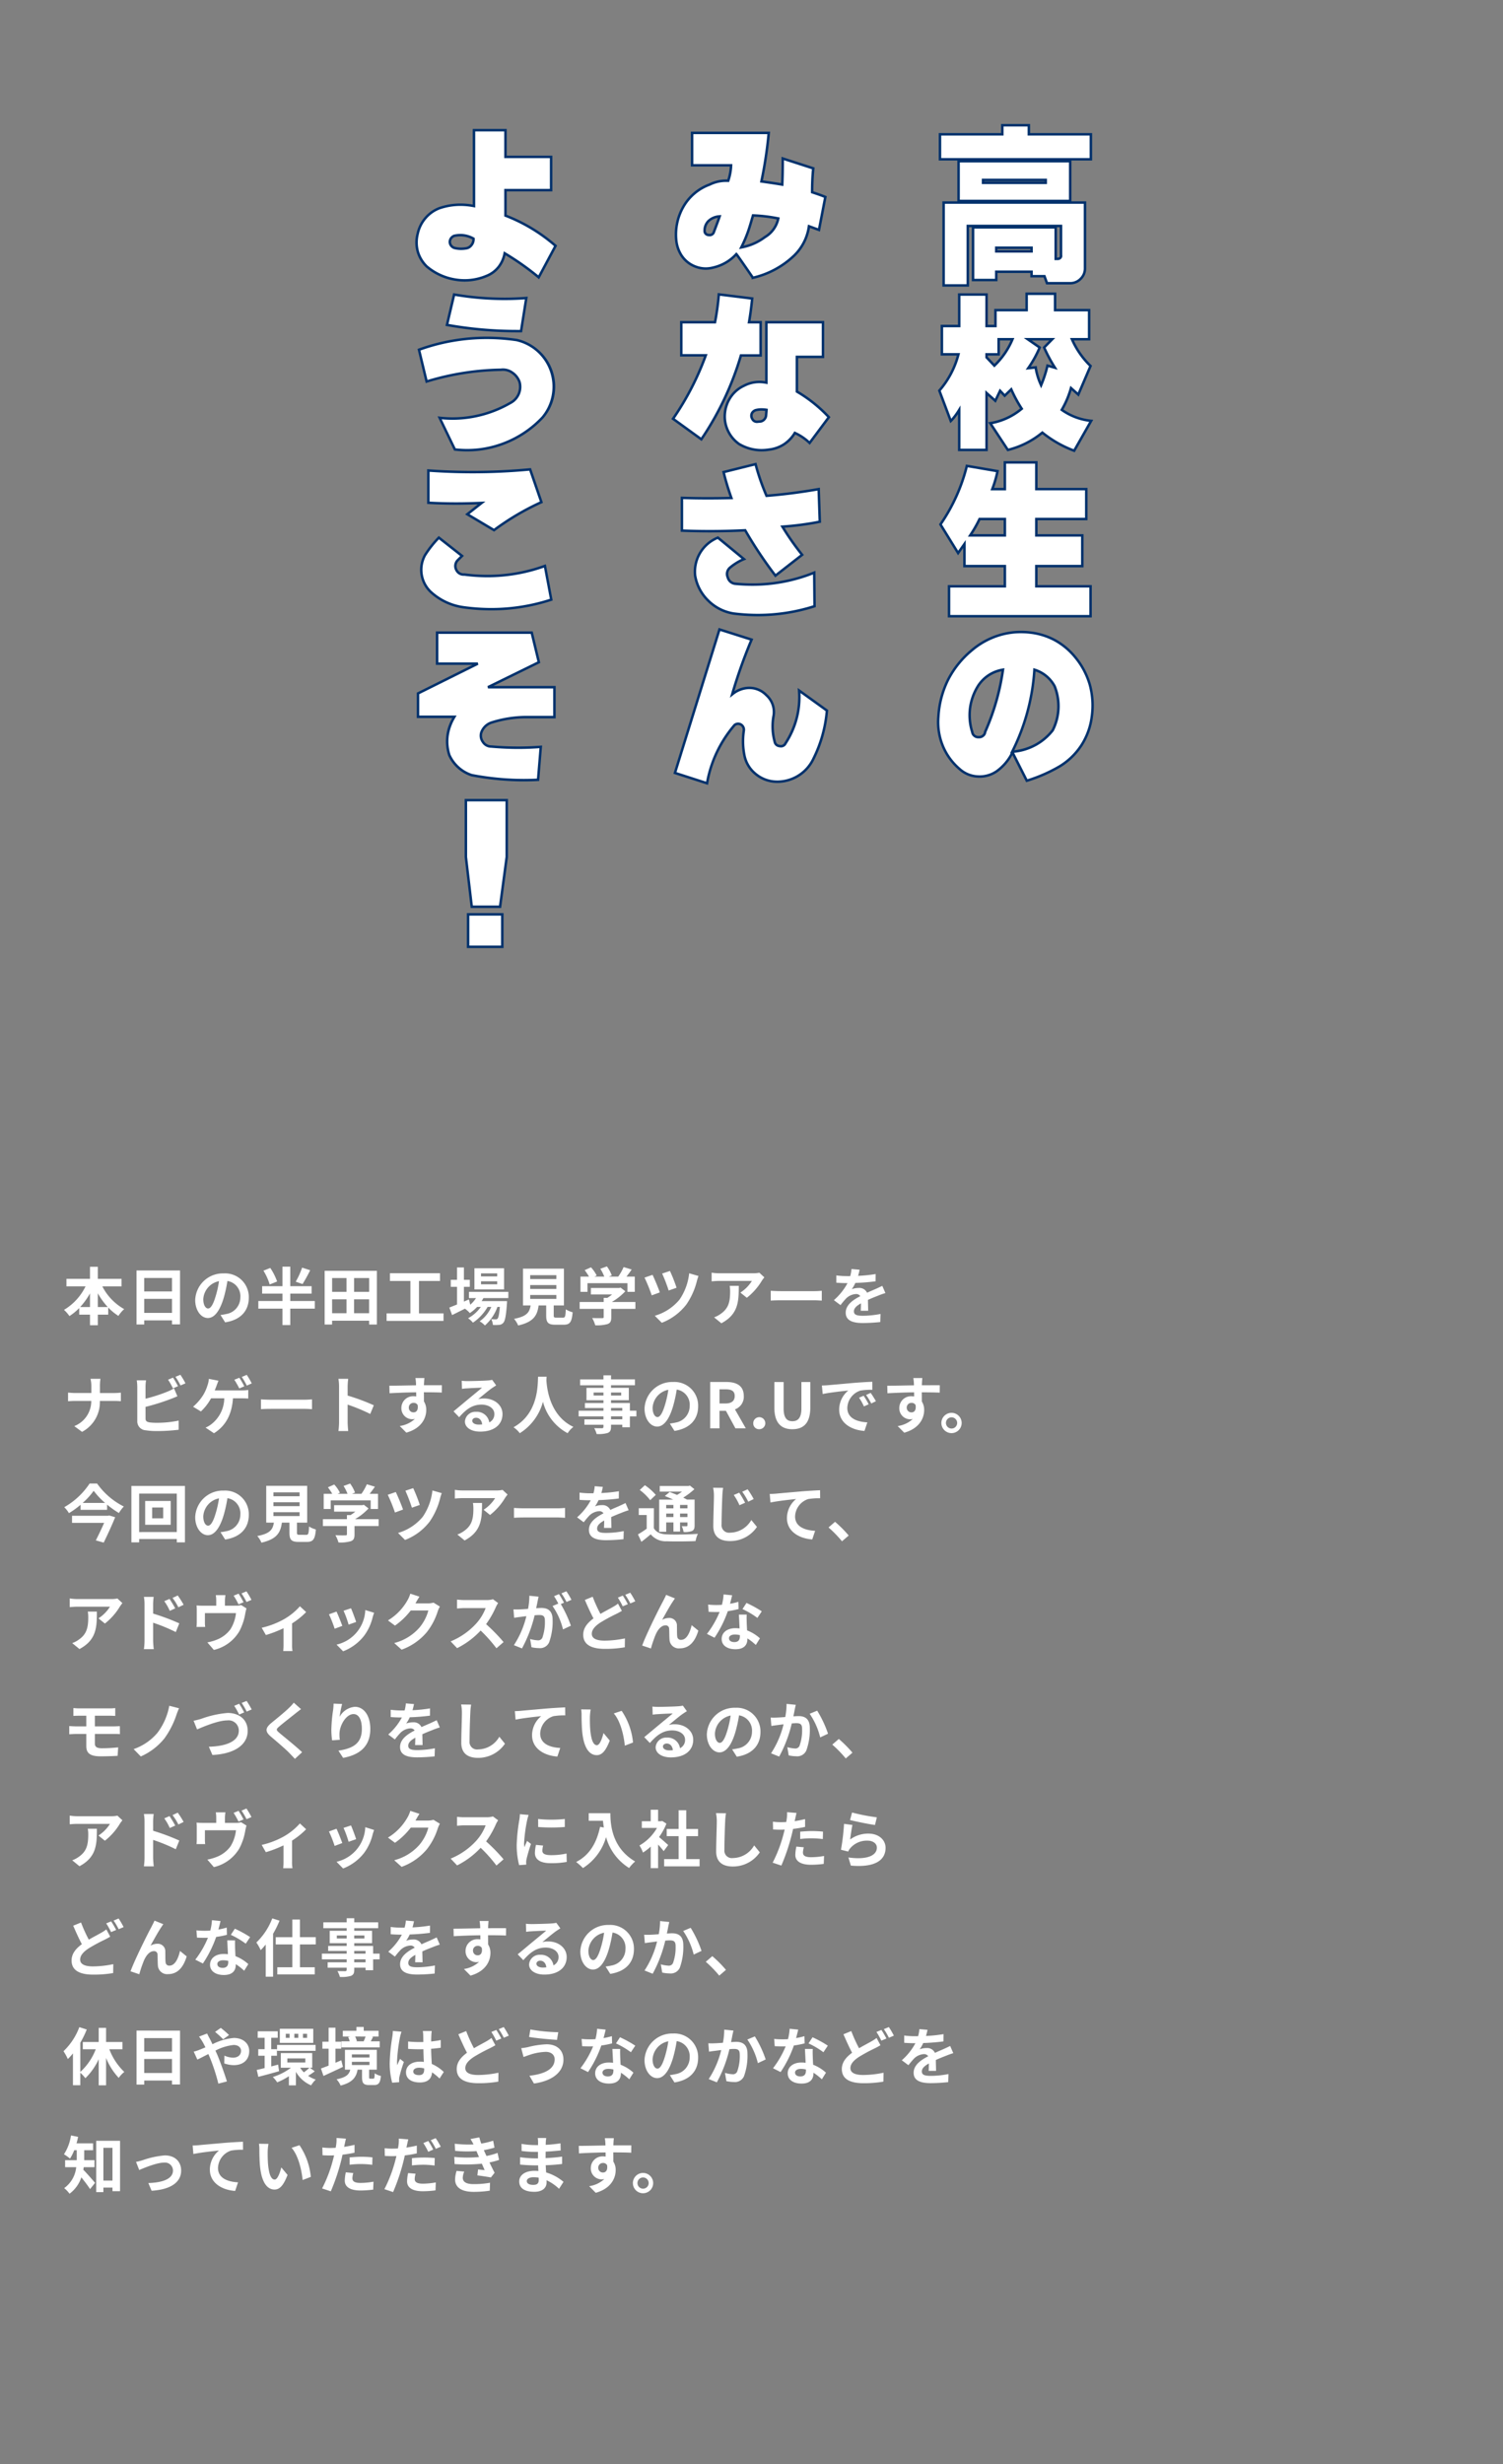 <svg xmlns="http://www.w3.org/2000/svg" xmlns:xlink="http://www.w3.org/1999/xlink" width="360" height="590" viewBox="0 0 360 590"><rect x="0" y="0" width="360" height="590" fill="#808080" stroke="none"/><defs><clipPath id="a"><rect width="360" height="590" transform="translate(2086 -1857)" fill="#fff" stroke="#707070" stroke-width="1"/></clipPath></defs><g transform="translate(-2086 1857)" clip-path="url(#a)"><g transform="translate(1617 -1994)"><path d="M14.892-4.685v.876h8.455v-.876ZM11.73-20.909v.686H26.736v-.686ZM5.865-25.4H32.6v9.521H5.865ZM1.409-31.84h14.93v-2.171H22.7v2.171H37.553v5.979H1.409ZM2.285-15.5H36.144V.229A3.45,3.45,0,0,1,35.1,2.761a3.45,3.45,0,0,1-2.533,1.047H27.041l-.609-1.676H23.347V1.066H14.892v1.98H9.331V-9.56h19.8v7.541h.5a.839.839,0,0,0,.609-.267.667.667,0,0,0,.152-.609V-9.9H8.074V4.342H2.285ZM15.463,17.225v3.618H12.568v.724l1.866,1.98a18.485,18.485,0,0,0,4.342-6.322Zm6.97,0,2.856,1.98a26,26,0,0,1-2.742,4.951l1.79-.19a15.333,15.333,0,0,0,1.295,4.266,28.382,28.382,0,0,0,1.523-4.685l1.79.5a36.92,36.92,0,0,1-2.59-4.837l1.942-1.98ZM6.018,43.732v-9.6A13.809,13.809,0,0,1,4,36.8L1.257,29.526a21.285,21.285,0,0,0,4.57-8.684H1.866V14.063H6.018V6.522h6.551v7.541H14.7V10.255h7.465V6.332h6.817v3.923h8.15v6.97H33.021a19.914,19.914,0,0,0,4.456,6.4l-2.933,6.855-1.752-1.562a21.925,21.925,0,0,1-2.209,5.218,14.484,14.484,0,0,0,7.046,2.628l-4.075,7.16a27.117,27.117,0,0,1-7.617-4.342,20.676,20.676,0,0,1-8.265,4.151l-4.228-6.4a15.525,15.525,0,0,0,7.541-3.466,32.9,32.9,0,0,1-2.514-4.646L16.91,30.745l-1.1-1.181-1.143,2.4L12.568,30.1V43.732Zm4.875,16.539a30.215,30.215,0,0,1-2.247,3.923h8.3V60.271Zm13.6-13.559v6.4H36.448v7.16H24.489v3.923H35.5v7.351H24.489v4.837H37.477v7.16H3.58v-7.16H16.948V71.545H7.274V66.251L5.751,68.422,1.523,61.566A42.472,42.472,0,0,0,7.846,47.551L15.2,48.808a26.482,26.482,0,0,1-1.257,4.3h3.009v-6.4Zm-8,49.636a8.651,8.651,0,0,0-5.979,3.923,13.124,13.124,0,0,0-1.371,11.007,1.384,1.384,0,0,0,.514.9,1.442,1.442,0,0,0,1.047.324,1.409,1.409,0,0,0,1.028-.343,1.279,1.279,0,0,0,.5-.914A55.14,55.14,0,0,0,16.491,96.349Zm7.541,0A50.573,50.573,0,0,1,18.7,116a13.451,13.451,0,0,0,9.712-5.142,12.752,12.752,0,0,0,.457-10.55A8.127,8.127,0,0,0,24.032,96.349ZM22.2,122.933l-3.428-6.779a12.111,12.111,0,0,1-3.809,4.532,7.142,7.142,0,0,1-4.513,1.238,6.9,6.9,0,0,1-4.361-1.809,14.452,14.452,0,0,1-4.056-5.637,15.015,15.015,0,0,1-1.009-6.932A21.785,21.785,0,0,1,8.988,91.74a18.3,18.3,0,0,1,6.475-3.6,17.883,17.883,0,0,1,7.389-.7A15.962,15.962,0,0,1,33.82,93.378a17.883,17.883,0,0,1,3.961,14.13,16.421,16.421,0,0,1-2.495,6.932A16.248,16.248,0,0,1,30.05,119.5,36.813,36.813,0,0,1,22.2,122.933Z" transform="translate(692.734 201)" fill="#fff"/><path d="M16.039-34.311H23v2.171H37.853v6.579H32.9V-15.8h3.542V.229a3.756,3.756,0,0,1-1.135,2.745,3.755,3.755,0,0,1-2.745,1.135H26.831l-.609-1.676H23.047V1.366H15.192v1.98H9.031V-9.6H8.374V4.642H1.985V-15.8h3.58V-25.56H1.109V-32.14h14.93Zm6.36.6h-5.76v2.171H1.709v5.379H37.253V-31.54H22.4ZM32.3-25.1H6.165v8.921H32.3Zm3.542,9.9H2.585V4.042H7.774V-10.2H30.693v7.277a.966.966,0,0,1-.225.835l-.016.017a1.132,1.132,0,0,1-.822.354h-.8V-9.26H9.631V2.747h4.961V.766h9.055V1.833h3l.609,1.676h5.312a3.134,3.134,0,0,0,2.321-.96A3.134,3.134,0,0,0,35.844.229ZM30.093-9.6h-.657v7.284h.2a.535.535,0,0,0,.389-.17.368.368,0,0,0,.08-.34l-.007-.032ZM11.43-21.209H27.036v1.286H11.43Zm15.006.6H12.03v.086H26.436ZM14.592-4.985h9.055v1.476H14.592Zm8.455.6H15.192v.276h7.855ZM21.866,6.032h7.417V9.955h8.15v7.57H33.49a19.524,19.524,0,0,0,4.193,5.88l.152.144L34.656,30.98l-1.708-1.522a22.336,22.336,0,0,1-1.965,4.585,14.155,14.155,0,0,0,6.671,2.421l.468.039-4.434,7.79L33.45,44.2a27.512,27.512,0,0,1-7.511-4.238,21.062,21.062,0,0,1-8.194,4.057l-.206.051-4.6-6.964.461-.073a15.241,15.241,0,0,0,7.188-3.232,33.234,33.234,0,0,1-2.211-4.071L16.9,31.174l-1.013-1.083-1.125,2.363-1.894-1.687V44.032H5.718v-8.88a11.761,11.761,0,0,1-1.511,1.865l-.328.314L.912,29.463l.12-.135a20.969,20.969,0,0,0,4.4-8.185H1.566V13.763H5.718V6.222h7.151v7.541H14.4V9.955h7.465Zm6.817.6H22.466v3.923H15v3.809H12.268V6.822H6.318v7.541H2.166v6.179H6.219l-.1.378A21.723,21.723,0,0,1,1.6,29.589l2.512,6.664a15.639,15.639,0,0,0,1.649-2.276l.555-.9V43.432h5.951v-14l2.3,2.045,1.16-2.436,1.2,1.278,1.649-1.609.176.392a32.76,32.76,0,0,0,2.49,4.6l.149.225-.209.172a15.958,15.958,0,0,1-7.228,3.452L17.8,43.389a20.464,20.464,0,0,0,7.941-4.04l.188-.155.19.153a26.971,26.971,0,0,0,7.3,4.2l3.721-6.537a14.988,14.988,0,0,1-6.727-2.633l-.23-.158.141-.241A21.728,21.728,0,0,0,32.5,28.837l.129-.464,1.8,1.6L37.119,23.7a20.384,20.384,0,0,1-4.372-6.349l-.19-.423h4.277v-6.37h-8.15ZM15.163,16.925h4.066l-.176.417a18.868,18.868,0,0,1-4.412,6.423l-.218.206-2.154-2.286V20.543h2.895Zm3.155.6H15.763v3.618H12.868v.3l1.577,1.673A18.227,18.227,0,0,0,18.318,17.525Zm3.155-.6h7.539l-2.3,2.346A37.411,37.411,0,0,0,29.2,23.883l.407.653-2.229-.616a29.673,29.673,0,0,1-1.469,4.426l-.267.648-.285-.64a16.309,16.309,0,0,1-1.278-4.058l-2.148.229.368-.537a26.363,26.363,0,0,0,2.621-4.672Zm6.11.6H23.392l2.264,1.57-.089.222a25.383,25.383,0,0,1-2.412,4.473l1.444-.154.036.293a14.053,14.053,0,0,0,.989,3.517,26.774,26.774,0,0,0,1.239-3.964l.068-.31,1.362.377a35.721,35.721,0,0,1-2.212-4.226L26,19.139ZM16.648,46.413h8.141v6.4H36.748v7.76H24.789v3.323H35.8v7.951H24.789v4.237H37.777v7.76H3.28v-7.76H16.648V71.845H6.974V67.2l-1.24,1.766-4.569-7.41.11-.161A42.369,42.369,0,0,0,7.554,47.479l.066-.271,7.928,1.356-.058.3a26.21,26.21,0,0,1-1.121,3.947h2.278Zm7.541.6H17.248v6.4H13.506l.153-.406a26.971,26.971,0,0,0,1.183-3.954L8.07,47.893A42.968,42.968,0,0,1,1.881,61.575l3.886,6.3L7.574,65.3v5.944h9.674v5.437H3.88v6.56h33.3v-6.56H24.189V71.245H35.2V64.494H24.189V59.971H36.148v-6.56H24.189ZM10.7,59.971h6.549v4.523H8.09l.3-.465a30.074,30.074,0,0,0,2.225-3.882Zm5.949.6H11.085A29.822,29.822,0,0,1,9.2,63.894h7.451ZM20.8,87.023a19.143,19.143,0,0,1,2.085.116,16.692,16.692,0,0,1,6.185,1.882,16.933,16.933,0,0,1,4.983,4.167A18.555,18.555,0,0,1,37.594,99.9a19.166,19.166,0,0,1,.485,7.651,16.794,16.794,0,0,1-2.54,7.057,16.62,16.62,0,0,1-5.332,5.158l-.006,0a37.285,37.285,0,0,1-7.91,3.455l-.241.073-3.279-6.485a12.334,12.334,0,0,1-3.629,4.122l-.006,0a7.469,7.469,0,0,1-4.7,1.289A7.223,7.223,0,0,1,5.9,120.34a14.814,14.814,0,0,1-4.137-5.75,15.381,15.381,0,0,1-1.03-7.068,23.059,23.059,0,0,1,2.345-8.879,22.717,22.717,0,0,1,5.721-7.131,18.682,18.682,0,0,1,6.578-3.656A18.1,18.1,0,0,1,20.8,87.023Zm9.1,32.225a16.024,16.024,0,0,0,5.139-4.971,16.2,16.2,0,0,0,2.449-6.807,18.57,18.57,0,0,0-.467-7.412,17.957,17.957,0,0,0-3.429-6.49,16.334,16.334,0,0,0-4.8-4.02,16.1,16.1,0,0,0-5.964-1.813,18.545,18.545,0,0,0-2.02-.112,17.5,17.5,0,0,0-5.247.8,18.087,18.087,0,0,0-6.369,3.541A22.123,22.123,0,0,0,3.61,98.912a22.471,22.471,0,0,0-2.282,8.654,14.792,14.792,0,0,0,.988,6.8,14.22,14.22,0,0,0,3.973,5.521l0,0a6.637,6.637,0,0,0,4.176,1.733A6.877,6.877,0,0,0,14.8,120.44a11.787,11.787,0,0,0,3.549-4.1l-.157.015.244-.484a50.507,50.507,0,0,0,5.3-19.537l.025-.385.367.119a8.453,8.453,0,0,1,5.008,4.1l.009.017.007.018a13.1,13.1,0,0,1-.468,10.788l-.014.029-.02.025a13.727,13.727,0,0,1-9.484,5.208l3.195,6.318A36.761,36.761,0,0,0,29.9,119.247Zm-1.3-18.813A7.811,7.811,0,0,0,24.3,96.761a51.087,51.087,0,0,1-5.091,18.882,14.008,14.008,0,0,0,4.821-1.478,13.093,13.093,0,0,0,4.122-3.466,12.813,12.813,0,0,0,1.327-5.06A13.059,13.059,0,0,0,28.6,100.435Zm-11.75-4.456-.057.412a55.693,55.693,0,0,1-4.268,14.927,1.579,1.579,0,0,1-.6,1.068,1.706,1.706,0,0,1-1.221.413,1.736,1.736,0,0,1-1.238-.393,1.682,1.682,0,0,1-.617-1.061,13.467,13.467,0,0,1,1.408-11.227l0-.007a8.978,8.978,0,0,1,6.177-4.056ZM10.805,112.2a1.11,1.11,0,0,0,.733-.277.983.983,0,0,0,.388-.7l0-.052.021-.048a55.131,55.131,0,0,0,4.183-14.39,8.332,8.332,0,0,0-5.368,3.7,13.28,13.28,0,0,0-1.861,5.22,13.419,13.419,0,0,0,.523,5.542l.007.022,0,.022a1.085,1.085,0,0,0,.408.706,1.142,1.142,0,0,0,.838.256h.039Z" transform="translate(692.734 201)" fill="#00316c"/><path d="M12-12.187a4.131,4.131,0,0,0-2.742,1.181,3.242,3.242,0,0,0-.838,2.514,1.016,1.016,0,0,0,1.028.762,1.037,1.037,0,0,0,1.1-.533Q11.692-11.273,12-12.187Zm5.18,7.427a13.271,13.271,0,0,0,5.675-2.476,6.692,6.692,0,0,0,3.2-4.456A36.876,36.876,0,0,0,20-12.416Q19.2-9.674,19-9.141A30.8,30.8,0,0,1,17.177-4.761Zm2.78,7.274q0-.038-1.885-2.761T16-3.161A10.65,10.65,0,0,1,10.55.038,6.784,6.784,0,0,1,6.208-.171,6.813,6.813,0,0,1,2.856-2.856a8.14,8.14,0,0,1-1.219-3.39,13.3,13.3,0,0,1,1.98-8.76A11.916,11.916,0,0,1,9.6-19.8a8.855,8.855,0,0,1,4.456-.914,12.7,12.7,0,0,0,.686-3.694H5.408v-7.77H23.766a101.031,101.031,0,0,1-1.752,11.616q3.466.5,4.989.762.114-2.742.114-6.246l7.313,2.361a53.991,53.991,0,0,0-.267,5.713q2.4.8,3.161,1.143L35.8-8.95l-2.4-.876a12,12,0,0,1-3.58,7.046A21.141,21.141,0,0,1,19.957,2.514Zm3.275,31.621a6.206,6.206,0,0,0-2.59.076,1.581,1.581,0,0,0-.876.686,1.387,1.387,0,0,0,.038,1.371,1.2,1.2,0,0,0,1.181.724l.876-.076a1.641,1.641,0,0,0,1.257-1.371Zm-.038-20.985H36.753v8.3H30.507v8.3a33.725,33.725,0,0,1,7.655,6.132l-4.608,6.17a12.616,12.616,0,0,0-3.542-2.4,8.144,8.144,0,0,1-6.208,4,10.477,10.477,0,0,1-7.122-1.333,8,8,0,0,1-2.7-3.218,7.874,7.874,0,0,1-.724-4.094,8.2,8.2,0,0,1,1.409-3.961,7.7,7.7,0,0,1,3.2-2.7,7.9,7.9,0,0,1,5.332-.724Zm-20.376,0h8.074a60.85,60.85,0,0,0,.914-6.665l8,.99q-.343,3.275-.762,5.675h2.78v7.96H17.1A71.868,71.868,0,0,1,7.617,41.181L.838,36.268a66.641,66.641,0,0,0,7.846-15.2H2.818Zm.152,42.057q5.142.19,11.845.038a60.344,60.344,0,0,1-1.866-6.208l7.655-1.9a53.508,53.508,0,0,0,2.628,7.579q5.979-.457,12.492-1.6l.267,7.808a69.581,69.581,0,0,1-8.95,1.181,62.8,62.8,0,0,0,4.723,6.741l-6.4,4.989a100.792,100.792,0,0,1-7.236-10.854q-7.808.381-15.158.076Zm8.607,9.521,6.246,5.142a12.973,12.973,0,0,0-3.352,2.057,1.984,1.984,0,0,0-.533,2.285,2.068,2.068,0,0,0,1.828,1.562,39.689,39.689,0,0,0,18.891-2.666l.076,8.036a44.665,44.665,0,0,1-19.386,1.752,11,11,0,0,1-6.056-3.066,10.775,10.775,0,0,1-3.161-6,8.792,8.792,0,0,1,5.446-9.1Zm.381,21.985,7.693,2.438a120.324,120.324,0,0,0-4.646,13.1,6.383,6.383,0,0,1,4.38-1.542,5.611,5.611,0,0,1,3.809,1.733,5.433,5.433,0,0,1,1.752,4.837,13.686,13.686,0,0,0,.229,6.246,1.278,1.278,0,0,0,1.143,1.1,1.23,1.23,0,0,0,1.485-.686,20.1,20.1,0,0,0,3.237-12.606l6.665,4.8a31.65,31.65,0,0,1-3.275,11.616,9.578,9.578,0,0,1-9.56,5.37,7.956,7.956,0,0,1-4.38-1.923,7.524,7.524,0,0,1-2.514-4.132,17.008,17.008,0,0,1-.19-6.094,1.455,1.455,0,0,0-.609-1.447,1.333,1.333,0,0,0-1.6.076,28.838,28.838,0,0,0-6.589,13.939l-7.693-2.476Z" transform="translate(629.367 201)" fill="#fff"/><path d="M5.108-32.483H24.094l-.03.327a101.777,101.777,0,0,1-1.692,11.337c1.908.274,3.365.5,4.344.66.067-1.735.1-3.716.1-5.893v-.412L34.754-23.9l-.026.243a53.266,53.266,0,0,0-.265,5.465c1.507.5,2.485.86,2.984,1.085l.216.1L36.029-8.548l-2.39-.873a12.291,12.291,0,0,1-3.609,6.856,21.535,21.535,0,0,1-10,5.37l-.369.087V2.6c-.108-.168-.507-.759-1.832-2.672-1.093-1.579-1.61-2.3-1.851-2.629A10.93,10.93,0,0,1,10.624.329,7.342,7.342,0,0,1,8.679.6,7.175,7.175,0,0,1,6.1.109a7.137,7.137,0,0,1-3.5-2.8A8.479,8.479,0,0,1,1.34-6.209a13.658,13.658,0,0,1,2.023-8.956l0-.006a12.264,12.264,0,0,1,6.111-4.91,9.114,9.114,0,0,1,4.1-.95c.087,0,.175,0,.264,0a12.435,12.435,0,0,0,.583-3.086H5.108Zm18.328.6H5.708v7.17h9.343l-.012.312a13.054,13.054,0,0,1-.7,3.781l-.074.212-.224-.011c-.155-.007-.31-.011-.462-.011a8.519,8.519,0,0,0-3.845.894l-.031.013a11.676,11.676,0,0,0-5.831,4.679A13.069,13.069,0,0,0,1.936-6.28,7.876,7.876,0,0,0,3.11-3.017,6.546,6.546,0,0,0,6.316-.451,6.578,6.578,0,0,0,8.679,0,6.744,6.744,0,0,0,10.47-.251l.012,0a10.4,10.4,0,0,0,5.3-3.112l.212-.226.219.219c.063.063.21.21,2.11,2.955.626.9,1.1,1.595,1.415,2.053.171.25.286.419.364.536A20.925,20.925,0,0,0,29.615-3,11.763,11.763,0,0,0,33.1-9.872l.055-.362,2.413.881,1.411-7.3c-.557-.23-1.535-.578-2.916-1.038l-.205-.068v-.216c0-2.054.082-3.9.243-5.5l-6.689-2.16c0,2.166-.043,4.131-.114,5.847l-.014.342-.337-.059c-1.008-.176-2.683-.432-4.98-.76l-.317-.045.066-.313A101.272,101.272,0,0,0,23.436-31.883ZM19.773-12.724l.234.009a37.35,37.35,0,0,1,6.1.73l.3.062-.069.3A7.01,7.01,0,0,1,23.02-6.988a13.635,13.635,0,0,1-5.786,2.521l-.6.118.279-.548a30.646,30.646,0,0,0,1.81-4.337l0-.007c.124-.348.456-1.445.985-3.258Zm5.911,1.264a36.781,36.781,0,0,0-5.466-.647c-.5,1.707-.8,2.71-.928,3.063a30.988,30.988,0,0,1-1.566,3.859,12.786,12.786,0,0,0,4.945-2.288l.031-.021A6.384,6.384,0,0,0,25.683-11.46Zm-13.26-1.057-.142.425c-.2.61-.692,1.934-1.451,3.935l-.011.03L10.8-8.1a1.344,1.344,0,0,1-1.157.687,1.508,1.508,0,0,1-.224-.017,1.309,1.309,0,0,1-1.287-.962l-.013-.037,0-.039a3.546,3.546,0,0,1,.913-2.737l.012-.012a4.441,4.441,0,0,1,2.934-1.268ZM10.281-8.4c.6-1.578,1.027-2.729,1.277-3.433A3.736,3.736,0,0,0,9.473-10.8a2.922,2.922,0,0,0-.76,2.244.711.711,0,0,0,.732.525H9.47l.024,0a.92.92,0,0,0,.15.013A.728.728,0,0,0,10.281-8.4Zm1.252,14.55,8.6,1.065-.031.293c-.212,2.022-.448,3.818-.7,5.344h2.725v8.56h-4.8A72.457,72.457,0,0,1,7.865,41.35l-.174.255L.424,36.338.592,36.1A66.524,66.524,0,0,0,8.253,21.371H2.518V12.849h8.126a60.761,60.761,0,0,0,.863-6.389Zm7.943,1.588-7.4-.916a61.566,61.566,0,0,1-.893,6.386l-.047.243H3.118v7.322H9.113l-.148.4A67.345,67.345,0,0,1,1.252,36.2l6.291,4.559a71.962,71.962,0,0,0,9.27-19.733l.064-.214h4.646v-7.36H18.686l.061-.352C19.012,11.584,19.256,9.781,19.475,7.736Zm3.419,5.113H37.053v8.9H30.807v7.832a34.135,34.135,0,0,1,7.576,6.1l.169.183L33.589,42.51l-.245-.239a12.271,12.271,0,0,0-3.222-2.23,8.436,8.436,0,0,1-6.276,3.912,11.475,11.475,0,0,1-1.819.148,10.85,10.85,0,0,1-5.5-1.519l-.022-.014a8.334,8.334,0,0,1-2.8-3.337,8.206,8.206,0,0,1-.751-4.248,8.53,8.53,0,0,1,1.46-4.1,8.034,8.034,0,0,1,3.315-2.8,8.17,8.17,0,0,1,3.767-.929,8.729,8.729,0,0,1,1.4.115Zm13.559.6H23.494v14.54l-.36-.073a8.266,8.266,0,0,0-1.637-.169,7.577,7.577,0,0,0-3.5.865l-.012.006a7.442,7.442,0,0,0-3.077,2.6,7.937,7.937,0,0,0-1.358,3.818,7.614,7.614,0,0,0,.7,3.941,7.741,7.741,0,0,0,2.594,3.092A10.256,10.256,0,0,0,22.027,43.5a10.875,10.875,0,0,0,1.729-.142l.011,0a8.123,8.123,0,0,0,3.445-1.2A8.316,8.316,0,0,0,29.757,39.5l.14-.226.241.112a13.107,13.107,0,0,1,3.377,2.222l4.257-5.7a33.651,33.651,0,0,0-7.418-5.895l-.147-.087V21.152h6.246ZM22.029,33.737a8.271,8.271,0,0,1,1.249.1l.276.042L23.412,35.6a1.95,1.95,0,0,1-1.475,1.6l-.024.006-.927.079a1.505,1.505,0,0,1-1.446-.883,1.677,1.677,0,0,1-.044-1.64l.016-.029a1.88,1.88,0,0,1,1.037-.813l.015,0A5.528,5.528,0,0,1,22.029,33.737Zm.881.656a7.33,7.33,0,0,0-.881-.056,4.937,4.937,0,0,0-1.3.161,1.277,1.277,0,0,0-.7.542,1.091,1.091,0,0,0,.033,1.076l.013.024a.905.905,0,0,0,.9.552l.837-.073A1.33,1.33,0,0,0,22.821,35.5ZM20.819,46.769l.076.286a53.462,53.462,0,0,0,2.529,7.34c3.9-.305,8.015-.837,12.25-1.579l.34-.06.287,8.406-.249.051a69.467,69.467,0,0,1-8.5,1.15A63.431,63.431,0,0,0,32,68.654l.189.237-6.877,5.362-.184-.241A101.646,101.646,0,0,1,17.96,63.284c-2.822.135-5.635.2-8.366.2-2.232,0-4.465-.046-6.637-.136l-.288-.012V54.895l.311.012c1.892.07,3.972.106,6.184.106,1.646,0,3.4-.02,5.231-.059A59.309,59.309,0,0,1,12.657,49.1l-.067-.288Zm2.223,8.257-.085-.2a54.077,54.077,0,0,1-2.566-7.336l-7.082,1.762c.4,1.674,1,3.653,1.789,5.889l.137.39-.413.009c-1.979.045-3.882.068-5.656.068-2.1,0-4.08-.032-5.9-.095v7.247c2.073.082,4.2.124,6.324.124,2.78,0,5.646-.071,8.519-.211l.183-.009.091.159A100.847,100.847,0,0,0,25.42,73.407l5.92-4.616a63.072,63.072,0,0,1-4.556-6.536l-.253-.419.488-.035a70.089,70.089,0,0,0,8.663-1.125l-.246-7.209c-4.212.729-8.308,1.248-12.181,1.544ZM11.634,64.385,18.4,69.955l-.462.191a12.728,12.728,0,0,0-3.263,2,1.69,1.69,0,0,0-.457,1.954l.008.022A1.775,1.775,0,0,0,15.8,75.474c1.357.13,2.721.2,4.052.2a39.167,39.167,0,0,0,14.692-2.843l.408-.164.082,8.7-.211.067a44.962,44.962,0,0,1-13.662,2.136,46.838,46.838,0,0,1-5.852-.373l-.011,0a11.346,11.346,0,0,1-6.217-3.147,11.118,11.118,0,0,1-3.247-6.162l0-.017a9.092,9.092,0,0,1,5.636-9.417Zm5.623,5.406-5.732-4.719a8.5,8.5,0,0,0-5.1,8.715A10.528,10.528,0,0,0,9.5,79.614,10.757,10.757,0,0,0,15.392,82.6a46.229,46.229,0,0,0,5.772.367,44.347,44.347,0,0,0,13.269-2.041l-.07-7.377a39.757,39.757,0,0,1-14.509,2.724c-1.352,0-2.737-.067-4.115-.2h-.011a2.354,2.354,0,0,1-2.071-1.76,2.269,2.269,0,0,1,.6-2.6l.02-.018A13.571,13.571,0,0,1,17.256,69.79ZM11.762,86.336l8.3,2.628-.128.3A119.939,119.939,0,0,0,15.541,101.5,6.369,6.369,0,0,1,19.4,100.41a5.927,5.927,0,0,1,4,1.819,5.741,5.741,0,0,1,1.839,5.086l0,.022a13.452,13.452,0,0,0,.224,6.111l0,.01a.985.985,0,0,0,.887.874l.03.005a.934.934,0,0,0,1.154-.536l.011-.019a20.594,20.594,0,0,0,2.638-5.978,20,20,0,0,0,.553-6.445l-.047-.641,7.325,5.274-.015.17a32.1,32.1,0,0,1-3.3,11.722,9.9,9.9,0,0,1-8.826,5.59,10.3,10.3,0,0,1-1.033-.053,8.288,8.288,0,0,1-4.544-1.994,7.852,7.852,0,0,1-2.611-4.293v-.006a17.385,17.385,0,0,1-.194-6.2,1.149,1.149,0,0,0-.478-1.155,1.2,1.2,0,0,0-.6-.18,1.066,1.066,0,0,0-.632.227,29.9,29.9,0,0,0-4.21,6.5,28.246,28.246,0,0,0-2.289,7.273l-.059.34-8.3-2.672Zm7.486,3L12.156,87.09,1.669,120.872l7.084,2.279a29.286,29.286,0,0,1,6.595-13.743l.022-.026.027-.02a1.637,1.637,0,0,1,1.932-.094l.025.017a1.764,1.764,0,0,1,.729,1.726v.008A16.786,16.786,0,0,0,18.269,117a7.264,7.264,0,0,0,2.415,3.969,7.7,7.7,0,0,0,4.218,1.853,9.691,9.691,0,0,0,.971.05,9.3,9.3,0,0,0,8.285-5.249l0-.007a31.481,31.481,0,0,0,3.229-11.338l-6.015-4.331A20.467,20.467,0,0,1,28.061,114.1a1.509,1.509,0,0,1-1.367.878,1.972,1.972,0,0,1-.429-.05,1.576,1.576,0,0,1-1.381-1.327,14.046,14.046,0,0,1-.234-6.365,5.1,5.1,0,0,0-1.661-4.572l-.009-.008a5.344,5.344,0,0,0-3.612-1.643c-.1-.006-.209-.009-.313-.009a6.241,6.241,0,0,0-3.864,1.488l-.736.579.263-.9A121.5,121.5,0,0,1,19.248,89.337Z" transform="translate(629.367 201)" fill="#00316c"/><path d="M16.415-6.855a6.346,6.346,0,0,0-4.608-.686,1.669,1.669,0,0,0-.781.59,1.475,1.475,0,0,0-.286.876,1.414,1.414,0,0,0,.3.876,1.563,1.563,0,0,0,.762.552,6.633,6.633,0,0,0,2.742.114A1.926,1.926,0,0,0,15.9-5.294,2.256,2.256,0,0,0,16.415-6.855ZM32.03,2.4a63.739,63.739,0,0,0-8.15-5.751A7.479,7.479,0,0,1,22.395-.038a6.874,6.874,0,0,1-2.742,2.057,13.44,13.44,0,0,1-7.56.933A13.911,13.911,0,0,1,5.18-.229,7.923,7.923,0,0,1,3.047-8.036a8.476,8.476,0,0,1,1.847-3.732,8.194,8.194,0,0,1,3.409-2.4,15.812,15.812,0,0,1,8.227-.5V-32.83H24.07v6.4H35v7.96H24.07v6.094a40.153,40.153,0,0,1,12,7.236ZM11.769,6.522A70.723,70.723,0,0,0,29.06,7.36L27.8,15.282A94.8,94.8,0,0,1,10.055,13.8ZM3.352,19.738a47.8,47.8,0,0,1,23.385-2.323A11.4,11.4,0,0,1,31.878,20.1a11.327,11.327,0,0,1,1.066,15.863,24.784,24.784,0,0,1-9.579,6.322,24.477,24.477,0,0,1-11.407,1.333L8.3,36.039A27.457,27.457,0,0,0,25.213,32.5a4.347,4.347,0,0,0,2.247-4.951,4.433,4.433,0,0,0-1.733-2.3,3.817,3.817,0,0,0-2.761-.7A63.729,63.729,0,0,0,5.18,27.355ZM5.6,56.387V48.655a147.326,147.326,0,0,0,24.375-.267l2.7,7.846a61.791,61.791,0,0,0-11.35,6.7l-6.4-3.809,3.428-2.7A125.519,125.519,0,0,1,5.6,56.387Zm29.44,23.194a46.472,46.472,0,0,1-20.985,1.828,14.414,14.414,0,0,1-7.922-3.732A7.293,7.293,0,0,1,4.8,68.917a25.89,25.89,0,0,1,3.313-4.189l5.561,4.38-1.1,1.1a1.978,1.978,0,0,0-.267,2.247,1.944,1.944,0,0,0,1.942,1.1,40.6,40.6,0,0,0,19.271-2.057ZM7.693,87.475H30.354l1.714,7.084-12.187,5.979H35.8v7.16H28.869a27.833,27.833,0,0,0-8.112,1.295,3.878,3.878,0,0,0-2.476,2.4,2.533,2.533,0,0,0,.381,2.247,2.344,2.344,0,0,0,2.019,1.1,71.082,71.082,0,0,0,11.845.076l-.647,7.884A65.906,65.906,0,0,1,16,121.6a8.9,8.9,0,0,1-5.37-4.8,10.8,10.8,0,0,1,1.219-9.179H3.123v-5.6L17.443,94.9H7.693Zm7.427,67.46h8.188v7.77H15.12Zm-.533-27.346h9.788v13.6l-1.6,11.921H16l-1.409-11.921Z" transform="translate(566 201)" fill="#fff"/><path d="M16.229-33.13H24.37v6.4H35.3v8.56H24.37v5.589A40.6,40.6,0,0,1,36.265-5.367l.179.157L32.121,2.866l-.283-.236a63.454,63.454,0,0,0-7.755-5.509A7.659,7.659,0,0,1,22.628.15,7.2,7.2,0,0,1,19.768,2.3a13.831,13.831,0,0,1-5.456,1.137,14.315,14.315,0,0,1-2.268-.184A14.27,14.27,0,0,1,4.986,0L4.965-.019A8.238,8.238,0,0,1,2.755-8.1a8.806,8.806,0,0,1,1.91-3.858A8.528,8.528,0,0,1,8.2-14.449l.01,0a15.882,15.882,0,0,1,5.075-.834,17.077,17.077,0,0,1,2.947.262Zm7.541.6H16.829V-14.3l-.358-.07a16.6,16.6,0,0,0-3.19-.318,15.285,15.285,0,0,0-4.878.8,7.935,7.935,0,0,0-3.281,2.311,8.217,8.217,0,0,0-1.783,3.6,8.213,8.213,0,0,0,0,4.075A7.954,7.954,0,0,0,5.385-.448a13.677,13.677,0,0,0,6.755,3.1,13.715,13.715,0,0,0,2.172.176,13.237,13.237,0,0,0,5.222-1.089A6.611,6.611,0,0,0,22.161-.226a7.217,7.217,0,0,0,1.425-3.183l.082-.419.366.219a64.637,64.637,0,0,1,7.905,5.543L35.69-5.072A40.07,40.07,0,0,0,23.961-12.1l-.191-.074v-6.6H34.7v-7.36H23.77ZM13.265-8h0a6.672,6.672,0,0,1,3.3.886l.146.082.007.167a2.558,2.558,0,0,1-.58,1.763,2.225,2.225,0,0,1-1.547.871,7.289,7.289,0,0,1-1.154.094,6.837,6.837,0,0,1-1.7-.215l-.02-.006a1.865,1.865,0,0,1-.905-.655,1.714,1.714,0,0,1-.366-1.058,1.776,1.776,0,0,1,.342-1.05,1.971,1.971,0,0,1,.917-.7l.021-.008.022,0A7.144,7.144,0,0,1,13.265-8Zm2.851,1.327A6.044,6.044,0,0,0,13.266-7.4h0a6.535,6.535,0,0,0-1.372.15,1.356,1.356,0,0,0-.624.477,1.171,1.171,0,0,0-.23.7,1.112,1.112,0,0,0,.243.694,1.259,1.259,0,0,0,.608.446,6.237,6.237,0,0,0,1.542.194A6.691,6.691,0,0,0,14.5-4.828l.02,0a1.624,1.624,0,0,0,1.147-.651A1.939,1.939,0,0,0,16.117-6.677ZM11.541,6.179l.278.048a71.434,71.434,0,0,0,12.007,1.03c1.731,0,3.484-.066,5.21-.2l.378-.028L28.059,15.58l-.254,0c-.283,0-.569,0-.852,0A95.236,95.236,0,0,1,10,14.092l-.311-.056ZM23.827,7.857A72,72,0,0,1,12,6.865l-1.577,6.692a94.761,94.761,0,0,0,16.534,1.428l.593,0,1.158-7.3C27.085,7.8,25.446,7.857,23.827,7.857Zm-4.265,8.731a50.289,50.289,0,0,1,7.218.53l.025,0a11.753,11.753,0,0,1,5.275,2.755,11.627,11.627,0,0,1,1.093,16.28l-.01.012a25.2,25.2,0,0,1-9.693,6.4,24.736,24.736,0,0,1-8.542,1.525,26.13,26.13,0,0,1-3-.176L11.76,43.9,7.8,35.681l.539.06a28.266,28.266,0,0,0,3.122.176,27.448,27.448,0,0,0,13.607-3.681l.013-.007a4.047,4.047,0,0,0,2.093-4.6,4.16,4.16,0,0,0-1.617-2.143,3.564,3.564,0,0,0-2.074-.684,3.758,3.758,0,0,0-.477.031l-.032,0a63.725,63.725,0,0,0-17.7,2.8l-.306.1L3,19.547l.253-.091A48.151,48.151,0,0,1,19.561,16.588ZM26.68,17.71a49.68,49.68,0,0,0-7.119-.522A47.526,47.526,0,0,0,3.706,19.93L5.4,26.974a64.431,64.431,0,0,1,17.547-2.737A4.129,4.129,0,0,1,25.9,25a4.747,4.747,0,0,1,1.846,2.457l0,.016a4.647,4.647,0,0,1-2.4,5.292,28.04,28.04,0,0,1-13.9,3.755c-.873,0-1.763-.042-2.652-.125l3.351,6.947a25.483,25.483,0,0,0,2.769.153A24.138,24.138,0,0,0,23.262,42a24.6,24.6,0,0,0,9.459-6.241,11.177,11.177,0,0,0-1.044-15.44A11.159,11.159,0,0,0,26.68,17.71Zm3.5,30.358,2.87,8.326-.248.113a61.776,61.776,0,0,0-11.295,6.671l-.161.12L14.4,59.164l3.041-2.4c-1.751.069-3.494.1-5.194.1-2.251,0-4.494-.061-6.667-.182L5.3,56.671V48.333l.321.023c3.524.252,7.089.379,10.594.379,4.572,0,9.192-.217,13.732-.645Zm2.125,8.007-2.539-7.366c-4.483.416-9.041.626-13.553.626-3.413,0-6.882-.121-10.315-.358V56.1c2.073.11,4.208.166,6.35.166,1.991,0,4.042-.048,6.095-.143l.933-.043-3.818,3.012,5.852,3.483A62.37,62.37,0,0,1,32.306,56.075ZM8.086,64.325l6.037,4.755-1.332,1.332a1.683,1.683,0,0,0-.222,1.91,1.648,1.648,0,0,0,1.657.941l.028,0,.028,0a42.67,42.67,0,0,0,5.47.358,40.16,40.16,0,0,0,13.661-2.4l.331-.119,1.638,8.679-.251.082a46.557,46.557,0,0,1-14.444,2.3,49.244,49.244,0,0,1-6.675-.463A14.774,14.774,0,0,1,5.929,77.9l0,0a7.593,7.593,0,0,1-1.388-9.122l.01-.016A26.309,26.309,0,0,1,7.9,64.518Zm5.136,4.809-5.083-4a25.825,25.825,0,0,0-3.083,3.94,6.993,6.993,0,0,0,1.281,8.388A14.184,14.184,0,0,0,14.1,81.112a48.64,48.64,0,0,0,6.592.457A45.947,45.947,0,0,0,34.7,79.377l-1.409-7.47a40.74,40.74,0,0,1-13.533,2.317,43.26,43.26,0,0,1-5.52-.36A2.228,2.228,0,0,1,12.039,72.6l-.009-.017a2.266,2.266,0,0,1,.306-2.564l.02-.023ZM7.393,87.175h23.2l1.826,7.547-11.243,5.516H36.1V108H28.872a27.661,27.661,0,0,0-8.022,1.28,3.558,3.558,0,0,0-2.283,2.208,2.226,2.226,0,0,0,.341,1.98,2.045,2.045,0,0,0,1.773.977h.026c2.155.19,4.314.286,6.418.286,1.8,0,3.612-.071,5.377-.21l.351-.028-.7,8.5-.262.014c-1.134.06-2.285.091-3.422.091a67.159,67.159,0,0,1-12.532-1.2l-.022,0-.021-.007a9.231,9.231,0,0,1-5.544-4.955l-.014-.036a11.027,11.027,0,0,1,.987-8.97h-8.5v-6.084L16.166,95.2H7.393Zm22.725.6H7.993V94.6h9.45l.134.569L3.423,102.209v5.113h8.95l-.271.454a11.71,11.71,0,0,0-1.617,4.447,10.22,10.22,0,0,0,.421,4.469,8.647,8.647,0,0,0,5.168,4.618,66.557,66.557,0,0,0,12.4,1.185c1.039,0,2.09-.026,3.129-.077l.6-7.272c-1.669.123-3.374.185-5.073.185-2.117,0-4.29-.1-6.458-.287a2.638,2.638,0,0,1-2.252-1.234,2.829,2.829,0,0,1-.423-2.5l.009-.026a4.182,4.182,0,0,1,2.659-2.576,28.267,28.267,0,0,1,8.2-1.311H35.5v-6.56H19.881l-.132-.569L31.72,94.4ZM14.287,127.289H24.675v13.917l0,.02-1.635,12.181H15.729l-1.443-12.221Zm9.788.6H14.887v13.279l1.376,11.639h6.25l1.562-11.641ZM14.82,154.635h8.788V163H14.82Zm8.188.6H15.42v7.17h7.588Z" transform="translate(566 201)" fill="#00316c"/></g><path d="M8.43,13.955v-3.3a16.717,16.717,0,0,0,2.385,3.3Zm-4.23,0a17.479,17.479,0,0,0,2.355-3.27v3.27Zm9.915-4.95V7.2H8.43V4.31H6.555V7.2H.915v1.8H5.49A13.325,13.325,0,0,1,.33,14.63a8.819,8.819,0,0,1,1.305,1.485,13.38,13.38,0,0,0,2.34-1.92V15.77h2.58v2.535H8.43V15.77h2.49V14.06a12.272,12.272,0,0,0,2.445,2.01,7.583,7.583,0,0,1,1.38-1.62A13.1,13.1,0,0,1,9.51,9.005Zm5.43,6.345V11.99H26.2v3.36ZM26.2,6.995V10.22h-6.66V6.995Zm-8.5-1.8v12.93h1.845V17.15H26.2v.945h1.92V5.195ZM34.845,14.3c-.555,0-1.155-.735-1.155-2.235A4.658,4.658,0,0,1,37.455,7.76a23.843,23.843,0,0,1-.8,3.6C36.06,13.37,35.46,14.3,34.845,14.3Zm4.08,3.315c3.75-.57,5.67-2.79,5.67-5.91a5.669,5.669,0,0,0-6-5.805,6.624,6.624,0,0,0-6.84,6.36c0,2.5,1.4,4.32,3.03,4.32s2.91-1.83,3.8-4.83a32.283,32.283,0,0,0,.885-4.035,3.677,3.677,0,0,1,3.1,3.93,4.022,4.022,0,0,1-3.375,3.975c-.39.09-.81.165-1.38.24ZM57.36,4.52a18.524,18.524,0,0,1-1.53,3.36l1.635.57a35.378,35.378,0,0,0,1.83-3.315ZM51.375,7.835a14.289,14.289,0,0,0-1.635-3.24L48.1,5.24a14.023,14.023,0,0,1,1.5,3.315Zm9.03,4.68h-5.88V10.73H59.64V8.96H54.525V4.28H52.65V8.96H47.79v1.77h4.86v1.785H46.875V14.33H52.65v3.945h1.875V14.33H60.4Zm9.4,2.91V12.1h3.6v3.33ZM64.545,12.1H68v3.33h-3.45ZM68,7.01v3.3h-3.45V7.01Zm5.415,3.3h-3.6V7.01h3.6ZM62.76,5.285V18.14h1.785v-.915H73.41v.915h1.86V5.285ZM85.35,15.47V7.715h5.04V5.855H78.4v1.86h4.9V15.47H77.6v1.8H91.23v-1.8Zm18.735-8.85h-3.87V5.9h3.87Zm0,1.89h-3.87V7.79h3.87Zm1.65-3.84h-7.1V9.74h7.1Zm1.02,7.14v-1.5H97.32v1.5h1.695a7.307,7.307,0,0,1-1.38,1.59l-.315-1.275-1.2.525V9.11h1.41V7.43H96.12V4.475H94.47V7.43h-1.5V9.11h1.5v4.23c-.705.285-1.335.54-1.845.735l.66,1.8c.915-.45,1.995-.99,3.075-1.53a6.178,6.178,0,0,1,1.17,1.05,9.335,9.335,0,0,0,1.74-1.47h.9a9.048,9.048,0,0,1-3.06,2.715,5.27,5.27,0,0,1,1.17,1.05,11.446,11.446,0,0,0,3.51-3.765h.885a8.25,8.25,0,0,1-2.79,3.45,4.914,4.914,0,0,1,1.26.99,10.689,10.689,0,0,0,3-4.44h.585c-.165,1.815-.345,2.58-.555,2.8a.514.514,0,0,1-.45.165c-.195,0-.585,0-1.065-.045a3.557,3.557,0,0,1,.4,1.4,9.428,9.428,0,0,0,1.515-.03,1.4,1.4,0,0,0,.99-.51c.4-.435.645-1.635.855-4.56.015-.21.03-.615.03-.615h-6.09c.15-.24.3-.48.42-.72Zm5.235-.735h6.27v.93h-6.27Zm0-2.385h6.27v.93h-6.27Zm0-2.37h6.27v.93h-6.27Zm6.3,10.17c-.57,0-.66-.06-.66-.54V13.565h2.445V4.76h-9.81v8.805h1.83c-.255,1.635-.9,2.64-3.975,3.21a5.653,5.653,0,0,1,.99,1.59c3.705-.84,4.59-2.415,4.9-4.8h1.815v2.4c0,1.68.42,2.22,2.205,2.22h1.98c1.485,0,1.95-.615,2.145-2.985a5.681,5.681,0,0,1-1.635-.7c-.075,1.74-.165,1.995-.675,1.995Zm7.425-8.25h9.57v2.07h1.755V6.665h-1.995c.42-.525.855-1.11,1.26-1.695l-1.935-.585a12.538,12.538,0,0,1-1.29,2.28h-2.265l.72-.285a8.8,8.8,0,0,0-1.17-2.16l-1.575.57a10.467,10.467,0,0,1,.945,1.875H127.38l.54-.255a8.175,8.175,0,0,0-1.365-1.965l-1.515.675a12.618,12.618,0,0,1,1.035,1.545h-2.04V10.31h1.68Zm11.475,4.5h-5.64a14.291,14.291,0,0,0,3.225-2.565l-1.125-.87-.39.09h-6.735V10.94h5.085a10.147,10.147,0,0,1-1.155.825H129.6v.975h-5.76v1.65h5.76v1.95c0,.21-.075.27-.39.27s-1.41.015-2.37-.03a7.963,7.963,0,0,1,.735,1.74,9.094,9.094,0,0,0,2.91-.285c.735-.255.93-.72.93-1.65V14.39h5.775Zm8.28-7.425L143.6,5.93a38.378,38.378,0,0,1,1.56,4.065l1.89-.66A36.256,36.256,0,0,0,145.47,5.315Zm4.6.555a13.68,13.68,0,0,1-2.31,6.3,12.033,12.033,0,0,1-5.925,3.87l1.68,1.68a13.583,13.583,0,0,0,5.895-4.395,17.135,17.135,0,0,0,2.52-5.64,10.488,10.488,0,0,1,.375-1.17Zm-8.775.375-1.92.66A37.414,37.414,0,0,1,141.1,11.15l1.935-.7C142.7,9.425,141.765,7.19,141.3,6.245ZM159.78,8.87a8.316,8.316,0,0,1,.1,1.35c0,2.46-.36,4.05-2.265,5.37a5.927,5.927,0,0,1-1.575.825l1.74,1.425c4.1-2.19,4.17-5.25,4.17-8.97Zm7.1-3.135a7.473,7.473,0,0,1-1.515.135h-8.085a11.892,11.892,0,0,1-1.83-.15V7.805c.7-.06,1.2-.105,1.83-.105h7.815a8.92,8.92,0,0,1-2.76,2.79l1.545,1.245a15.094,15.094,0,0,0,3.615-4.11,7.552,7.552,0,0,1,.585-.78Zm2.73,6.675c.555-.045,1.56-.075,2.415-.075h8.055c.63,0,1.395.06,1.755.075V10.055c-.39.03-1.065.09-1.755.09H172.02c-.78,0-1.875-.045-2.415-.09Zm23.34,2.43c-.015-.675-.045-1.77-.06-2.6.915-.42,1.755-.75,2.415-1.005a15.751,15.751,0,0,1,1.77-.63l-.75-1.725c-.54.255-1.065.51-1.635.765-.615.27-1.245.525-2.01.885A2.023,2.023,0,0,0,190.7,9.38a4.649,4.649,0,0,0-1.68.3,9.074,9.074,0,0,0,.855-1.5,48.392,48.392,0,0,0,4.845-.39l.015-1.74a34.3,34.3,0,0,1-4.2.435c.18-.6.285-1.11.36-1.47l-1.95-.165a8.266,8.266,0,0,1-.3,1.695h-.72a19.058,19.058,0,0,1-2.61-.165V8.12c.81.075,1.9.105,2.5.105H188a14.52,14.52,0,0,1-3.27,4.08l1.59,1.185a19.026,19.026,0,0,1,1.38-1.635,3.676,3.676,0,0,1,2.325-1.02,1.161,1.161,0,0,1,1.035.51c-1.7.87-3.495,2.07-3.495,3.96,0,1.92,1.755,2.475,4.08,2.475a41.1,41.1,0,0,0,4.2-.24l.06-1.935a22.721,22.721,0,0,1-4.215.435c-1.455,0-2.16-.225-2.16-1.05,0-.735.6-1.32,1.695-1.92-.015.645-.03,1.335-.06,1.77ZM8.94,34.54V32.9a11.7,11.7,0,0,1,.12-1.77H6.675a7.5,7.5,0,0,1,.2,1.755v1.65H2.97c-.6,0-1.215-.06-1.665-.1v2.07c.465-.03,1.065-.075,1.725-.075H6.855A6.405,6.405,0,0,1,2.79,42.46l1.86,1.38a8.057,8.057,0,0,0,4.275-7.41H12.3c.6,0,1.335.045,1.65.06V34.45c-.315.03-.945.09-1.635.09Zm18.7-1.635c-.285-.555-.825-1.5-1.2-2.055l-1.185.5a16.617,16.617,0,0,1,1.17,2.07Zm-7.785,4.95a51.776,51.776,0,0,0,5.88-1.83c.5-.18,1.17-.465,1.755-.705l-.81-1.9a9.7,9.7,0,0,1-1.635.81,37.829,37.829,0,0,1-5.19,1.665V33.055a11.447,11.447,0,0,1,.12-1.56H17.76a12.621,12.621,0,0,1,.12,1.56V41.23a2.142,2.142,0,0,0,2.055,2.235,16.463,16.463,0,0,0,2.52.18,42.625,42.625,0,0,0,5.34-.315V41.14a25.411,25.411,0,0,1-5.22.525,14.03,14.03,0,0,1-1.74-.09c-.675-.135-.975-.3-.975-.945Zm7.17-7.2a15.9,15.9,0,0,1,1.215,2.07l1.185-.51a18.676,18.676,0,0,0-1.215-2.04ZM45.3,32.23a19.955,19.955,0,0,0-1.2-2.04l-1.185.5a17.7,17.7,0,0,1,1.2,2.07Zm-1.785.7A21.963,21.963,0,0,0,42.33,30.88l-1.2.48a20.616,20.616,0,0,1,1.185,2.085Zm-7.08.975c.165-.39.3-.765.42-1.08.12-.33.315-.855.48-1.23l-2.31-.45a5.908,5.908,0,0,1-.315,1.53,10.714,10.714,0,0,1-.87,2.055,11.961,11.961,0,0,1-2.595,3.09L33.12,38.95a12.35,12.35,0,0,0,2.43-3.15h3.165a7.992,7.992,0,0,1-3.06,6.18,5.859,5.859,0,0,1-1.425.84l2.025,1.35c2.715-1.71,4.275-4.38,4.545-8.37h2.1c.345,0,1,.015,1.56.06V33.805a9.836,9.836,0,0,1-1.56.1Zm11.07,4.5c.555-.045,1.56-.075,2.415-.075h8.055c.63,0,1.4.06,1.755.075V36.055c-.39.03-1.065.09-1.755.09H49.92c-.78,0-1.875-.045-2.415-.09Zm27.03-.93a48.991,48.991,0,0,0-6.27-2.325v-2.2a16.312,16.312,0,0,1,.135-1.815H66.06a10.461,10.461,0,0,1,.15,1.815v8.61a16.05,16.05,0,0,1-.15,2.085H68.4c-.06-.6-.135-1.65-.135-2.085V37.315A43.325,43.325,0,0,1,73.68,39.55Zm8.385.585a1.109,1.109,0,0,1,1.14-1.17,1.059,1.059,0,0,1,.975.525c.195,1.29-.36,1.755-.975,1.755A1.1,1.1,0,0,1,82.92,38.065Zm7.92-5.385c-.78-.015-2.8,0-4.3,0,0-.18.015-.33.015-.45.015-.24.06-1.035.1-1.275H84.5a10.051,10.051,0,0,1,.135,1.29,3.808,3.808,0,0,1,.015.45c-1.995.03-4.695.1-6.39.1l.045,1.8c1.83-.1,4.125-.195,6.375-.225l.015.99a3.564,3.564,0,0,0-.585-.045,2.8,2.8,0,0,0-2.97,2.775,2.617,2.617,0,0,0,2.565,2.73,3.207,3.207,0,0,0,.675-.075,6.79,6.79,0,0,1-3.63,1.695l1.575,1.59c3.63-1.02,4.77-3.48,4.77-5.415a3.663,3.663,0,0,0-.555-2.055c0-.645,0-1.455-.015-2.2,2.01,0,3.4.03,4.3.075Zm8.775,9.42c-.87,0-1.5-.375-1.5-.93,0-.375.36-.7.915-.7.81,0,1.365.63,1.455,1.59A7.831,7.831,0,0,1,99.615,42.1Zm3.27-10.71a7.164,7.164,0,0,1-1.14.15c-.84.075-4.02.15-4.8.15-.42,0-.93-.03-1.35-.075l.06,1.935a9.8,9.8,0,0,1,1.215-.12c.78-.06,2.82-.15,3.585-.165-.735.645-2.28,1.89-3.105,2.58-.885.72-2.67,2.235-3.72,3.09l1.35,1.4c1.59-1.8,3.075-3.015,5.355-3.015,1.725,0,3.075.9,3.075,2.235a2.166,2.166,0,0,1-1.215,2.025A2.991,2.991,0,0,0,99.03,39.04a2.5,2.5,0,0,0-2.67,2.31c0,1.485,1.56,2.43,3.63,2.43,3.585,0,5.37-1.86,5.37-4.2,0-2.16-1.92-3.735-4.44-3.735a5,5,0,0,0-1.395.165c.93-.75,2.49-2.07,3.285-2.625q.5-.338,1.035-.675Zm10.995-.75c-.1,1.98.105,8.79-5.88,12.1a6.251,6.251,0,0,1,1.5,1.425,12.809,12.809,0,0,0,5.55-7.53,11.9,11.9,0,0,0,5.91,7.53,5.863,5.863,0,0,1,1.38-1.515c-5.595-2.625-6.345-9.09-6.465-11.16.015-.315.03-.615.045-.855Zm20.175,10.2h-2.7v-.705h2.7Zm-2.7-2.715h2.7v.645h-2.7Zm-4.17-2.985v-.72h2.355v.72Zm6.6-.72v.72h-2.43v-.72Zm3.645,4.35h-1.56V36.925h-4.515v-.66h4.26v-2.97h-4.26V32.68h5.73V31.27h-5.73V30.3H129.54v.975h-5.595v1.41h5.595v.615h-4.065v2.97h4.065v.66H125.1v1.2h4.44v.645H123.6v1.365h5.94v.705h-4.56v1.29h4.56V42.6c0,.27-.09.36-.375.375-.24,0-1.125,0-1.845-.03a5.5,5.5,0,0,1,.585,1.41,7.9,7.9,0,0,0,2.655-.255c.585-.255.795-.615.795-1.5V42.13h2.7v.615h1.815v-2.61h1.56Zm5.04,1.53c-.555,0-1.155-.735-1.155-2.235a4.658,4.658,0,0,1,3.765-4.3,23.844,23.844,0,0,1-.795,3.6C143.685,39.37,143.085,40.3,142.47,40.3Zm4.08,3.315c3.75-.57,5.67-2.79,5.67-5.91a5.669,5.669,0,0,0-6-5.805,6.624,6.624,0,0,0-6.84,6.36c0,2.505,1.395,4.32,3.03,4.32,1.62,0,2.91-1.83,3.795-4.83a32.281,32.281,0,0,0,.885-4.035,3.677,3.677,0,0,1,3.105,3.93,4.022,4.022,0,0,1-3.375,3.975c-.39.09-.81.165-1.38.24Zm10.785-9.96h1.44c1.425,0,2.205.4,2.205,1.605,0,1.185-.78,1.785-2.205,1.785h-1.44Zm6.3,9.345-2.6-4.545a3.177,3.177,0,0,0,2.115-3.195c0-2.55-1.845-3.36-4.17-3.36h-3.87V43h2.22V38.8h1.545l2.28,4.2Zm3.15.21a1.442,1.442,0,1,0-1.365-1.44A1.381,1.381,0,0,0,166.785,43.21Zm8.01,0c2.715,0,4.29-1.515,4.29-5.2V31.9h-2.13v6.3c0,2.31-.84,3.09-2.16,3.09s-2.1-.78-2.1-3.09V31.9h-2.22v6.105C170.475,41.695,172.1,43.21,174.795,43.21Zm17.07-8.01-1.11.465a11.574,11.574,0,0,1,1.17,2.085l1.14-.51A19.659,19.659,0,0,0,191.865,35.2Zm1.68-.69-1.1.51a13.2,13.2,0,0,1,1.23,2.025l1.125-.54A22.433,22.433,0,0,0,193.545,34.51ZM181.86,32.74l.195,2.04c1.725-.375,4.845-.7,6.135-.84A5.89,5.89,0,0,0,186,38.515c0,3.225,2.94,4.9,6.06,5.1l.69-2.055c-2.52-.12-4.8-1.005-4.8-3.45a4.509,4.509,0,0,1,3.135-4.155,15.34,15.34,0,0,1,2.865-.195l-.015-1.92c-1.05.045-2.67.135-4.2.255-2.715.24-5.175.465-6.42.57C183.03,32.695,182.46,32.725,181.86,32.74Zm20.325,5.325a1.109,1.109,0,0,1,1.14-1.17,1.059,1.059,0,0,1,.975.525c.195,1.29-.36,1.755-.975,1.755A1.1,1.1,0,0,1,202.185,38.065Zm7.92-5.385c-.78-.015-2.8,0-4.3,0,0-.18.015-.33.015-.45.015-.24.06-1.035.1-1.275h-2.16a10.048,10.048,0,0,1,.135,1.29,3.808,3.808,0,0,1,.015.45c-2,.03-4.7.1-6.39.1l.045,1.8c1.83-.1,4.125-.195,6.375-.225l.015.99a3.564,3.564,0,0,0-.585-.045A2.8,2.8,0,0,0,200.4,38.1a2.617,2.617,0,0,0,2.565,2.73,3.207,3.207,0,0,0,.675-.075,6.79,6.79,0,0,1-3.63,1.695l1.575,1.59c3.63-1.02,4.77-3.48,4.77-5.415a3.663,3.663,0,0,0-.555-2.055c0-.645,0-1.455-.015-2.2,2.01,0,3.4.03,4.3.075Zm2.805,6.6a2.43,2.43,0,1,0,2.43,2.43A2.436,2.436,0,0,0,212.91,39.28Zm0,3.765a1.343,1.343,0,1,1,1.35-1.335A1.338,1.338,0,0,1,212.91,43.045ZM10.845,63.93H2.25v1.695H9.945c-.57,1.305-1.335,2.91-1.995,4.2l1.89.525c.93-1.9,2.01-4.245,2.745-6.075l-1.425-.42ZM4.8,60.855a17.034,17.034,0,0,0,2.64-2.91,17.877,17.877,0,0,0,2.73,2.91Zm1.665-4.65A17.852,17.852,0,0,1,.39,61.875,7.005,7.005,0,0,1,1.515,63.3,20.332,20.332,0,0,0,4.29,61.305v1.2h6.36V61.26a21.365,21.365,0,0,0,2.835,2.01,8.478,8.478,0,0,1,1.17-1.56,17.37,17.37,0,0,1-6.4-5.5Zm17.625,8.34H21.45V61.95h2.64ZM19.77,60.39v5.7h6.12v-5.7Zm-1.44,7.44V58.62h9.015v9.21ZM16.47,56.79v13.5h1.86V69.5h9.015v.795H29.3V56.79ZM34.845,66.3c-.555,0-1.155-.735-1.155-2.235a4.658,4.658,0,0,1,3.765-4.305,23.843,23.843,0,0,1-.8,3.6C36.06,65.37,35.46,66.3,34.845,66.3Zm4.08,3.315c3.75-.57,5.67-2.79,5.67-5.91a5.669,5.669,0,0,0-6-5.805,6.624,6.624,0,0,0-6.84,6.36c0,2.5,1.4,4.32,3.03,4.32s2.91-1.83,3.8-4.83a32.283,32.283,0,0,0,.885-4.035,3.677,3.677,0,0,1,3.1,3.93,4.022,4.022,0,0,1-3.375,3.975c-.39.09-.81.165-1.38.24Zm11.565-6.54h6.27V64H50.49Zm0-2.385h6.27v.93H50.49Zm0-2.37h6.27v.93H50.49Zm6.3,10.17c-.57,0-.66-.06-.66-.54V65.565h2.445V56.76h-9.81v8.805H50.6c-.255,1.635-.9,2.64-3.975,3.21a5.653,5.653,0,0,1,.99,1.59c3.7-.84,4.59-2.415,4.9-4.8H54.33v2.4c0,1.68.42,2.22,2.2,2.22h1.98c1.485,0,1.95-.615,2.145-2.985a5.681,5.681,0,0,1-1.635-.7c-.075,1.74-.165,1.995-.675,1.995Zm7.425-8.25h9.57v2.07H75.54V58.665h-2c.42-.525.855-1.11,1.26-1.695l-1.935-.585a12.539,12.539,0,0,1-1.29,2.28H69.315l.72-.285a8.8,8.8,0,0,0-1.17-2.16l-1.575.57a10.467,10.467,0,0,1,.945,1.875H65.88l.54-.255a8.175,8.175,0,0,0-1.365-1.965l-1.515.675a12.618,12.618,0,0,1,1.035,1.545h-2.04V62.31h1.68Zm11.475,4.5H70.05a14.291,14.291,0,0,0,3.225-2.565l-1.125-.87-.39.09H65.025V62.94H70.11a10.147,10.147,0,0,1-1.155.825H68.1v.975H62.34v1.65H68.1v1.95c0,.21-.075.27-.39.27-.3.015-1.41.015-2.37-.03a7.963,7.963,0,0,1,.735,1.74,9.094,9.094,0,0,0,2.91-.285c.735-.255.93-.72.93-1.65v-2H75.69Zm8.28-7.425L82.1,57.93a38.376,38.376,0,0,1,1.56,4.065l1.89-.66A36.255,36.255,0,0,0,83.97,57.315Zm4.6.555a13.68,13.68,0,0,1-2.31,6.3,12.033,12.033,0,0,1-5.925,3.87l1.68,1.68a13.583,13.583,0,0,0,5.9-4.4,17.135,17.135,0,0,0,2.52-5.64,10.49,10.49,0,0,1,.375-1.17Zm-8.775.375-1.92.66a37.413,37.413,0,0,1,1.725,4.245l1.935-.705C81.195,61.425,80.265,59.19,79.8,58.245ZM98.28,60.87a8.315,8.315,0,0,1,.105,1.35c0,2.46-.36,4.05-2.265,5.37a5.927,5.927,0,0,1-1.575.825l1.74,1.425c4.095-2.19,4.17-5.25,4.17-8.97Zm7.1-3.135a7.473,7.473,0,0,1-1.515.135H95.775a11.892,11.892,0,0,1-1.83-.15v2.085c.705-.06,1.2-.1,1.83-.1h7.815a8.92,8.92,0,0,1-2.76,2.79l1.545,1.245a15.094,15.094,0,0,0,3.615-4.11,7.554,7.554,0,0,1,.585-.78Zm2.73,6.675c.555-.045,1.56-.075,2.415-.075h8.055c.63,0,1.4.06,1.755.075V62.055c-.39.03-1.065.09-1.755.09H110.52c-.78,0-1.875-.045-2.415-.09Zm23.34,2.43c-.015-.675-.045-1.77-.06-2.595.915-.42,1.755-.75,2.415-1.005a15.75,15.75,0,0,1,1.77-.63l-.75-1.725c-.54.255-1.065.51-1.635.765-.615.27-1.245.525-2.01.885a2.023,2.023,0,0,0-1.98-1.155,4.649,4.649,0,0,0-1.68.3,9.073,9.073,0,0,0,.855-1.5,48.392,48.392,0,0,0,4.845-.39l.015-1.74a34.3,34.3,0,0,1-4.2.435c.18-.6.285-1.11.36-1.47l-1.95-.165a8.267,8.267,0,0,1-.3,1.695h-.72a19.059,19.059,0,0,1-2.61-.165v1.74c.81.075,1.9.1,2.5.1h.18a14.52,14.52,0,0,1-3.27,4.08l1.59,1.185a19.024,19.024,0,0,1,1.38-1.635,3.676,3.676,0,0,1,2.325-1.02,1.161,1.161,0,0,1,1.035.51c-1.695.87-3.495,2.07-3.495,3.96,0,1.92,1.755,2.475,4.08,2.475a41.1,41.1,0,0,0,4.2-.24l.06-1.935a22.721,22.721,0,0,1-4.215.435c-1.455,0-2.16-.225-2.16-1.05,0-.735.6-1.32,1.7-1.92-.015.645-.03,1.335-.06,1.77Zm14.85-5.5v.81H144.57v-.81Zm3.36.81h-1.77v-.81h1.77Zm-1.77,2.085v-.84h1.77v.84Zm-3.315,0v-.84H146.3v.84Zm0,1.29H146.3v2.19h1.59V65.52h1.77v.69c0,.15-.045.21-.225.225-.15,0-.675,0-1.14-.015a4.878,4.878,0,0,1,.435,1.4,4.514,4.514,0,0,0,2.025-.255c.48-.24.615-.615.615-1.335v-6.18H149.55c-.255-.15-.57-.3-.9-.465a17.074,17.074,0,0,0,2.67-2.025l-1.065-.855-.345.09h-6.885v1.35h5.34a13.859,13.859,0,0,1-1.2.795c-.615-.27-1.245-.51-1.77-.7l-1.155.96c.615.24,1.335.54,2.01.855h-3.36V67.77h1.68Zm-2.505-6.6a12.848,12.848,0,0,0-2.61-2.31l-1.23,1.14a12.177,12.177,0,0,1,2.505,2.445Zm-.45,3.2H138V63.75h1.9v3.27a20.645,20.645,0,0,1-2.1,1.365l.825,1.785c.84-.63,1.545-1.215,2.235-1.8a4.653,4.653,0,0,0,3.885,1.665c1.83.075,5.01.045,6.855-.045a7.371,7.371,0,0,1,.555-1.74c-2.055.165-5.61.21-7.4.135-1.53-.06-2.565-.48-3.15-1.485ZM162.06,58.4l-1.305.555A14.017,14.017,0,0,1,162.12,61.4l1.35-.585A24.163,24.163,0,0,0,162.06,58.4Zm2.01-.81-1.29.585a15.692,15.692,0,0,1,1.44,2.385l1.305-.63A19.679,19.679,0,0,0,164.07,57.585Zm-8.265-.375a9.185,9.185,0,0,1,.195,2c0,1.29-.15,5.175-.15,7.17,0,2.535,1.575,3.6,4.005,3.6a7.694,7.694,0,0,0,6.45-3.39l-1.35-1.65a5.931,5.931,0,0,1-5.085,3.03,1.8,1.8,0,0,1-2.04-1.995c0-1.845.105-5.16.18-6.765a15.505,15.505,0,0,1,.195-1.98Zm13.56,1.5.18,2.04c1.725-.375,4.86-.705,6.135-.84a5.937,5.937,0,0,0-2.19,4.575c0,3.21,2.94,4.89,6.06,5.1l.69-2.055c-2.505-.135-4.8-1-4.8-3.45a4.529,4.529,0,0,1,3.135-4.155,15.34,15.34,0,0,1,2.865-.195l-.015-1.92c-1.035.045-2.67.135-4.2.255-2.715.24-5.175.45-6.4.57C170.52,58.665,169.95,58.695,169.365,58.71Zm18.915,9.945a28.116,28.116,0,0,0-3.27-3.285l-1.56,1.35a28.153,28.153,0,0,1,3.225,3.315ZM6.03,86.87a8.315,8.315,0,0,1,.105,1.35c0,2.46-.36,4.05-2.265,5.37a5.927,5.927,0,0,1-1.575.825l1.74,1.425c4.1-2.19,4.17-5.25,4.17-8.97Zm7.095-3.135a7.473,7.473,0,0,1-1.515.135H3.525a11.892,11.892,0,0,1-1.83-.15v2.085c.7-.06,1.2-.105,1.83-.105H11.34a8.92,8.92,0,0,1-2.76,2.79l1.545,1.245a15.094,15.094,0,0,0,3.615-4.11,7.553,7.553,0,0,1,.585-.78Zm15.855,1.5a19.865,19.865,0,0,0-1.41-2.22l-1.245.585a14.045,14.045,0,0,1,1.4,2.25Zm-2.01.87c-.345-.675-.945-1.635-1.365-2.265l-1.26.54a12.222,12.222,0,0,1,1.32,2.31Zm-5.3-.945a16.313,16.313,0,0,1,.135-1.815H19.47a10.585,10.585,0,0,1,.15,1.815v8.625a16.243,16.243,0,0,1-.15,2.085h2.355c-.075-.615-.15-1.665-.15-2.085V89.54a40.184,40.184,0,0,1,5.43,2.235l.84-2.085a52.183,52.183,0,0,0-6.27-2.34Zm21.66-.525A21.963,21.963,0,0,0,42.15,82.58l-1.185.48a20.469,20.469,0,0,1,1.17,2.085Zm-4.455.825V84.32A8.839,8.839,0,0,1,39,82.94H36.69a8.546,8.546,0,0,1,.1,1.38v1.14H33.6c-.57,0-1.02-.015-1.53-.06a9.287,9.287,0,0,1,.06,1.275v2.61a11.442,11.442,0,0,1-.06,1.26h2.07a8.854,8.854,0,0,1-.06-1.11v-2.2h7.44A9.148,9.148,0,0,1,40.2,91.1a7.461,7.461,0,0,1-3.405,2.55,11.51,11.51,0,0,1-2.13.6l1.56,1.8a9.6,9.6,0,0,0,6.12-4.5,14.092,14.092,0,0,0,1.41-4.26c.06-.285.18-.855.285-1.185l-1.29-.8a3.881,3.881,0,0,1-1.245.15Zm3.975-2.94a17.5,17.5,0,0,1,1.2,2.055l1.185-.51a19.955,19.955,0,0,0-1.2-2.04ZM56.835,85.6a14.931,14.931,0,0,1-3.855,3.12,20.033,20.033,0,0,1-5.295,2.025l1,1.74a28.1,28.1,0,0,0,4.23-1.635V94.7a15.68,15.68,0,0,1-.075,1.62h2.22a8.351,8.351,0,0,1-.105-1.62V89.705a18.718,18.718,0,0,0,3.375-2.715Zm12.24.48-1.785.585A24.984,24.984,0,0,1,68.5,89.99l1.8-.63C70.1,88.67,69.36,86.72,69.075,86.075Zm3.42.42a8.846,8.846,0,0,1-6.885,8.28l1.575,1.6a11.714,11.714,0,0,0,5.025-3.72,12.1,12.1,0,0,0,2.04-4.4c.09-.3.18-.615.36-1.1Zm-6.9.375-1.8.645A30.3,30.3,0,0,1,65.16,90.98l1.83-.69C66.69,89.45,65.97,87.635,65.6,86.87ZM88.83,84.725a4.81,4.81,0,0,1-1.305.18H84.51l.045-.075c.18-.33.555-1.005.915-1.53l-2.19-.72a7.217,7.217,0,0,1-.675,1.575,13.208,13.208,0,0,1-4.68,4.83l1.68,1.245a17.1,17.1,0,0,0,3.78-3.63H87.6a10.663,10.663,0,0,1-2.13,4.1A11.954,11.954,0,0,1,79.425,94.4l1.77,1.59a14.132,14.132,0,0,0,6.06-4.23,15.651,15.651,0,0,0,2.61-5.01,6.006,6.006,0,0,1,.5-1.08Zm14.25-.81a5.415,5.415,0,0,1-1.56.195H96.24A16.757,16.757,0,0,1,94.47,84v2.13c.315-.015,1.14-.105,1.77-.105h5.085a11.622,11.622,0,0,1-2.235,3.675,16.994,16.994,0,0,1-6.15,4.305l1.545,1.62a19.758,19.758,0,0,0,5.64-4.215,34.2,34.2,0,0,1,3.78,4.245l1.71-1.485a42.169,42.169,0,0,0-4.185-4.29,22.054,22.054,0,0,0,2.355-4.125,7.087,7.087,0,0,1,.525-.93Zm18.795.135a17.75,17.75,0,0,0-1.215-2.04l-1.185.495a14.967,14.967,0,0,1,1.215,2.07Zm-10.08-.975a16.446,16.446,0,0,1-.315,3.15c-.75.06-1.455.105-1.92.12a13.793,13.793,0,0,1-1.575,0l.165,2.01c.465-.075,1.23-.18,1.65-.225.285-.045.75-.1,1.275-.165a22.033,22.033,0,0,1-2.985,6.945l1.935.78a32.189,32.189,0,0,0,3.03-7.935c.42-.03.78-.06,1.02-.06.93,0,1.44.165,1.44,1.35a11.341,11.341,0,0,1-.6,4.065,1.092,1.092,0,0,1-1.11.645,8.668,8.668,0,0,1-1.83-.315l.33,1.965a8.41,8.41,0,0,0,1.77.21,2.374,2.374,0,0,0,2.445-1.365,14.521,14.521,0,0,0,.84-5.415c0-2.13-1.11-2.835-2.685-2.835-.3,0-.75.03-1.245.06.105-.54.225-1.08.315-1.53.075-.375.165-.84.255-1.23Zm8.295,1.665c-.3-.555-.825-1.5-1.2-2.055l-1.185.5a16.585,16.585,0,0,1,1.02,1.77l-1.38.585a16.822,16.822,0,0,1,2.505,5.595l1.89-.885a29.516,29.516,0,0,0-2.415-5.175Zm12.93.225a9.8,9.8,0,0,1-1.365.885c-.69.4-1.74.93-2.835,1.575a34.825,34.825,0,0,1-1.86-4.11l-1.875.765c.675,1.575,1.395,3.165,2.07,4.425-1.425,1.05-2.46,2.265-2.46,3.9,0,2.565,2.235,3.39,5.19,3.39a27.291,27.291,0,0,0,4.77-.375l.03-2.13a24.82,24.82,0,0,1-4.845.54c-2.07,0-3.09-.57-3.09-1.635,0-1.035.825-1.89,2.055-2.7a40.831,40.831,0,0,1,3.675-2c.555-.27,1.02-.525,1.47-.795Zm-.03-1.44a17.953,17.953,0,0,1,1.17,2.085l1.215-.51a22.149,22.149,0,0,0-1.2-2.055Zm1.77-.675a15.9,15.9,0,0,1,1.215,2.07l1.185-.51a20.1,20.1,0,0,0-1.2-2.055Zm11.91.87-2.115-.855c-.27.63-.54,1.11-.735,1.515-.78,1.41-3.915,7.65-5.01,10.62l2.1.705a28.67,28.67,0,0,1,1.125-3.3c.525-1.215,1.35-2.235,2.37-2.235a.8.8,0,0,1,.87.825c.045.6.03,1.815.09,2.61a2.208,2.208,0,0,0,2.46,2.07c2.3,0,3.675-1.68,4.44-4.245l-1.6-1.305c-.42,1.845-1.23,3.51-2.505,3.51a.839.839,0,0,1-.945-.81c-.09-.615-.045-1.815-.075-2.475a1.793,1.793,0,0,0-1.845-1.95,3.381,3.381,0,0,0-1.7.45c.735-1.305,1.86-3.375,2.6-4.44C146.355,84.17,146.52,83.9,146.67,83.72Zm20.79,3.09a26.728,26.728,0,0,0-3.66-2.01l-.96,1.47a19.805,19.805,0,0,1,3.57,2.115Zm-5.6-2.28a15.691,15.691,0,0,1-2,.465c.21-.8.39-1.545.51-2.025l-2.055-.21a12.647,12.647,0,0,1-.4,2.49c-.45.03-.9.045-1.335.045a18.883,18.883,0,0,1-1.98-.1l.135,1.74c.645.03,1.245.045,1.86.045.255,0,.51,0,.765-.015a22.665,22.665,0,0,1-3.03,5.25l1.815.915a27.42,27.42,0,0,0,3.18-6.36,21.769,21.769,0,0,0,2.58-.51Zm.36,8.265c0,.795-.33,1.38-1.335,1.38-.81,0-1.275-.375-1.275-.93,0-.525.555-.885,1.41-.885a5.257,5.257,0,0,1,1.2.15Zm-.24-5.205c.045.9.12,2.205.165,3.315-.315-.03-.66-.06-1.005-.06-2.07,0-3.285,1.125-3.285,2.58,0,1.635,1.455,2.46,3.3,2.46,2.115,0,2.865-1.08,2.865-2.46V93.29a13.224,13.224,0,0,1,2.01,1.575l.99-1.59a9.9,9.9,0,0,0-3.075-1.9c-.045-.735-.075-1.455-.09-1.875-.015-.66-.045-1.275,0-1.905ZM7.725,116.17H12.3c.33,0,1.005,0,1.425.045l-.015-1.92c-.39.03-1.14.06-1.455.06H7.725v-2.55H11.25c.54,0,.96.03,1.35.045v-1.875a11.185,11.185,0,0,1-1.35.075H4.035c-.54,0-1.02-.045-1.455-.075v1.875c.435-.03.915-.045,1.455-.045H5.67v2.55H3.225c-.465,0-1.215-.045-1.635-.075v1.965c.45-.03,1.215-.075,1.635-.075H5.67v2.9c0,1.515.675,2.46,3.42,2.46,1.41,0,3.105-.06,4.08-.12l.135-2.025c-1.2.12-2.52.21-3.87.21-1.2,0-1.71-.3-1.71-1.125Zm20.16-6.15-2.34-.6a15.224,15.224,0,0,1-2.835,6.48,13.076,13.076,0,0,1-5.7,3.9l1.71,1.755a15,15,0,0,0,5.685-4.35,20.8,20.8,0,0,0,2.82-5.505A17.552,17.552,0,0,1,27.885,110.02Zm14.4-1.08-1.185.495a19.1,19.1,0,0,1,1.185,2.085l1.2-.51A19.416,19.416,0,0,0,42.285,108.94Zm1.785-.675-1.185.48a16.847,16.847,0,0,1,1.2,2.07l1.2-.51A21.417,21.417,0,0,0,44.07,108.265ZM31.365,113l.84,2.085c1.56-.675,5.055-2.16,7.245-2.16a2.44,2.44,0,0,1,2.745,2.46c0,2.6-3.15,3.75-7.17,3.84l.855,1.98c5.25-.255,8.445-2.415,8.445-5.775,0-2.76-2.115-4.29-4.8-4.29a24.149,24.149,0,0,0-6.33,1.41C32.655,112.705,31.905,112.915,31.365,113Zm24-4.32a10.26,10.26,0,0,1-1.14,1.245c-1,.99-3.045,2.64-4.2,3.585-1.485,1.23-1.605,2.055-.135,3.3,1.365,1.155,3.63,3.09,4.44,3.945.42.45.885.915,1.305,1.38l1.725-1.59c-1.47-1.425-4.335-3.69-5.445-4.635-.81-.69-.825-.855-.03-1.53.99-.855,2.955-2.37,3.915-3.15.345-.27.84-.66,1.305-1Zm9.54.225c-.015.42-.045,1.02-.12,1.56a36.023,36.023,0,0,0-.42,4.755,19.216,19.216,0,0,0,.18,2.475l1.845-.12A8.921,8.921,0,0,1,66.315,116c.075-1.95,1.6-4.59,3.36-4.59,1.23,0,1.995,1.275,1.995,3.57,0,3.6-2.31,4.68-5.61,5.19l1.125,1.725c3.93-.72,6.51-2.73,6.51-6.93,0-3.27-1.605-5.295-3.675-5.295a4.592,4.592,0,0,0-3.675,2.4,24.252,24.252,0,0,1,.6-3.075Zm21.315,9.93c-.015-.675-.045-1.77-.06-2.595.915-.42,1.755-.75,2.415-1.005a15.751,15.751,0,0,1,1.77-.63l-.75-1.725c-.54.255-1.065.51-1.635.765-.615.27-1.245.525-2.01.885a2.023,2.023,0,0,0-1.98-1.155,4.649,4.649,0,0,0-1.68.3,9.073,9.073,0,0,0,.855-1.5,48.391,48.391,0,0,0,4.845-.39L88,110.05a34.3,34.3,0,0,1-4.2.435c.18-.6.285-1.11.36-1.47l-1.95-.165a8.266,8.266,0,0,1-.3,1.695h-.72a19.058,19.058,0,0,1-2.61-.165v1.74c.81.075,1.9.1,2.5.1h.18a14.52,14.52,0,0,1-3.27,4.08l1.59,1.185a19.024,19.024,0,0,1,1.38-1.635,3.676,3.676,0,0,1,2.325-1.02,1.161,1.161,0,0,1,1.035.51c-1.695.87-3.5,2.07-3.5,3.96,0,1.92,1.755,2.475,4.08,2.475a41.1,41.1,0,0,0,4.2-.24l.06-1.935a22.721,22.721,0,0,1-4.215.435c-1.455,0-2.16-.225-2.16-1.05,0-.735.6-1.32,1.695-1.92-.015.645-.03,1.335-.06,1.77Zm9.225-9.72a9.326,9.326,0,0,1,.195,2.01c0,1.275-.15,5.175-.15,7.17,0,2.535,1.575,3.6,4.005,3.6a7.731,7.731,0,0,0,6.45-3.39l-1.35-1.665a5.931,5.931,0,0,1-5.085,3.03,1.788,1.788,0,0,1-2.04-1.98c0-1.845.1-5.175.18-6.765a15.244,15.244,0,0,1,.195-1.98Zm12.87,1.59.18,2.04c1.725-.375,4.86-.705,6.135-.84a5.937,5.937,0,0,0-2.19,4.575c0,3.21,2.94,4.89,6.06,5.1l.69-2.055c-2.5-.135-4.8-1-4.8-3.45a4.529,4.529,0,0,1,3.135-4.155,15.34,15.34,0,0,1,2.865-.195l-.015-1.92c-1.035.045-2.67.135-4.2.255-2.715.24-5.175.45-6.4.57C109.47,110.665,108.9,110.695,108.315,110.71Zm18.165-.39-2.28-.03a8.609,8.609,0,0,1,.1,1.5c0,.915.03,2.64.165,4,.42,3.99,1.845,5.46,3.465,5.46,1.2,0,2.13-.915,3.12-3.495l-1.5-1.8c-.285,1.17-.87,2.91-1.575,2.91-.93,0-1.38-1.455-1.59-3.6-.09-1.065-.1-2.19-.09-3.15A11.77,11.77,0,0,1,126.48,110.32Zm7.425.315-1.89.63c1.62,1.83,2.415,5.325,2.64,7.71l1.965-.75A16.189,16.189,0,0,0,133.9,110.635ZM145.29,120.1c-.87,0-1.5-.375-1.5-.93,0-.375.36-.705.915-.705.81,0,1.365.63,1.455,1.59A7.831,7.831,0,0,1,145.29,120.1Zm3.27-10.71a7.164,7.164,0,0,1-1.14.15c-.84.075-4.02.15-4.8.15-.42,0-.93-.03-1.35-.075l.06,1.935a9.8,9.8,0,0,1,1.215-.12c.78-.06,2.82-.15,3.585-.165-.735.645-2.28,1.89-3.1,2.58-.885.72-2.67,2.235-3.72,3.09l1.35,1.4c1.59-1.8,3.075-3.015,5.355-3.015,1.725,0,3.075.9,3.075,2.235a2.166,2.166,0,0,1-1.215,2.025,2.991,2.991,0,0,0-3.165-2.535,2.5,2.5,0,0,0-2.67,2.31c0,1.485,1.56,2.43,3.63,2.43,3.585,0,5.37-1.86,5.37-4.2,0-2.16-1.92-3.735-4.44-3.735a5,5,0,0,0-1.4.165c.93-.75,2.49-2.07,3.285-2.625q.5-.337,1.035-.675Zm8.835,8.91c-.555,0-1.155-.735-1.155-2.235a4.658,4.658,0,0,1,3.765-4.305,23.844,23.844,0,0,1-.795,3.6C158.61,117.37,158.01,118.3,157.4,118.3Zm4.08,3.315c3.75-.57,5.67-2.79,5.67-5.91a5.669,5.669,0,0,0-6-5.805,6.624,6.624,0,0,0-6.84,6.36c0,2.5,1.395,4.32,3.03,4.32,1.62,0,2.91-1.83,3.795-4.83a32.28,32.28,0,0,0,.885-4.035,3.677,3.677,0,0,1,3.1,3.93,4.022,4.022,0,0,1-3.375,3.975c-.39.09-.81.165-1.38.24ZM173.4,108.97a16.447,16.447,0,0,1-.315,3.15c-.75.06-1.455.1-1.92.12a13.792,13.792,0,0,1-1.575,0l.165,2.01c.465-.075,1.23-.18,1.65-.225.285-.045.75-.105,1.275-.165a22.08,22.08,0,0,1-3,6.945l1.95.78a31.549,31.549,0,0,0,3.015-7.935c.42-.03.78-.06,1.02-.06.945,0,1.455.165,1.455,1.35a10.986,10.986,0,0,1-.615,4.065,1.08,1.08,0,0,1-1.11.645,8.548,8.548,0,0,1-1.815-.315l.33,1.965a8.292,8.292,0,0,0,1.77.21,2.385,2.385,0,0,0,2.445-1.365,14.521,14.521,0,0,0,.84-5.415c0-2.13-1.11-2.835-2.685-2.835-.3,0-.75.03-1.245.06.1-.54.225-1.08.3-1.53.075-.375.18-.84.27-1.23Zm5.535,2.37a17.156,17.156,0,0,1,2.52,5.655l1.875-.885a26.773,26.773,0,0,0-2.6-5.52Zm10.245,9.315a28.116,28.116,0,0,0-3.27-3.285l-1.56,1.35a28.153,28.153,0,0,1,3.225,3.315ZM6.03,138.87a8.316,8.316,0,0,1,.105,1.35c0,2.46-.36,4.05-2.265,5.37a5.927,5.927,0,0,1-1.575.825l1.74,1.425c4.1-2.19,4.17-5.25,4.17-8.97Zm7.095-3.135a7.473,7.473,0,0,1-1.515.135H3.525a11.892,11.892,0,0,1-1.83-.15V137.8c.7-.06,1.2-.1,1.83-.1H11.34a8.92,8.92,0,0,1-2.76,2.79l1.545,1.245a15.094,15.094,0,0,0,3.615-4.11,7.551,7.551,0,0,1,.585-.78Zm15.855,1.5a19.865,19.865,0,0,0-1.41-2.22l-1.245.585a14.045,14.045,0,0,1,1.4,2.25Zm-2.01.87c-.345-.675-.945-1.635-1.365-2.265l-1.26.54a12.221,12.221,0,0,1,1.32,2.31Zm-5.3-.945a16.313,16.313,0,0,1,.135-1.815H19.47a10.585,10.585,0,0,1,.15,1.815v8.625a16.243,16.243,0,0,1-.15,2.085h2.355c-.075-.615-.15-1.665-.15-2.085V141.54a40.186,40.186,0,0,1,5.43,2.235l.84-2.085a52.182,52.182,0,0,0-6.27-2.34Zm21.66-.525a21.963,21.963,0,0,0-1.185-2.055l-1.185.48a20.469,20.469,0,0,1,1.17,2.085Zm-4.455.825v-1.14a8.839,8.839,0,0,1,.12-1.38H36.69a8.546,8.546,0,0,1,.1,1.38v1.14H33.6c-.57,0-1.02-.015-1.53-.06a9.287,9.287,0,0,1,.06,1.275v2.61a11.442,11.442,0,0,1-.06,1.26h2.07a8.854,8.854,0,0,1-.06-1.11V139.23h7.44a9.148,9.148,0,0,1-1.32,3.87,7.461,7.461,0,0,1-3.405,2.55,11.509,11.509,0,0,1-2.13.6l1.56,1.8a9.6,9.6,0,0,0,6.12-4.5,14.092,14.092,0,0,0,1.41-4.26c.06-.285.18-.855.285-1.185l-1.29-.795a3.881,3.881,0,0,1-1.245.15Zm3.975-2.94a17.5,17.5,0,0,1,1.2,2.055l1.185-.51a19.955,19.955,0,0,0-1.2-2.04Zm13.98,3.075a14.931,14.931,0,0,1-3.855,3.12,20.033,20.033,0,0,1-5.295,2.025l1,1.74a28.1,28.1,0,0,0,4.23-1.635V146.7a15.68,15.68,0,0,1-.075,1.62h2.22a8.351,8.351,0,0,1-.105-1.62v-4.995a18.717,18.717,0,0,0,3.375-2.715Zm12.24.48-1.785.585a24.984,24.984,0,0,1,1.215,3.33l1.8-.63C70.1,140.67,69.36,138.72,69.075,138.075Zm3.42.42a8.846,8.846,0,0,1-6.885,8.28l1.575,1.605a11.714,11.714,0,0,0,5.025-3.72,12.1,12.1,0,0,0,2.04-4.4c.09-.3.18-.615.36-1.1Zm-6.9.375-1.8.645a30.3,30.3,0,0,1,1.365,3.465l1.83-.69C66.69,141.45,65.97,139.635,65.6,138.87Zm23.235-2.145a4.81,4.81,0,0,1-1.305.18H84.51l.045-.075c.18-.33.555-1.005.915-1.53l-2.19-.72a7.217,7.217,0,0,1-.675,1.575,13.208,13.208,0,0,1-4.68,4.83l1.68,1.245a17.1,17.1,0,0,0,3.78-3.63H87.6a10.663,10.663,0,0,1-2.13,4.1,11.954,11.954,0,0,1-6.045,3.7l1.77,1.59a14.132,14.132,0,0,0,6.06-4.23,15.65,15.65,0,0,0,2.61-5.01,6.006,6.006,0,0,1,.5-1.08Zm14.25-.81a5.415,5.415,0,0,1-1.56.2H96.24a16.759,16.759,0,0,1-1.77-.1v2.13c.315-.015,1.14-.1,1.77-.1h5.085a11.622,11.622,0,0,1-2.235,3.675,16.994,16.994,0,0,1-6.15,4.3l1.545,1.62a19.758,19.758,0,0,0,5.64-4.215,34.205,34.205,0,0,1,3.78,4.245l1.71-1.485a42.169,42.169,0,0,0-4.185-4.29,22.053,22.053,0,0,0,2.355-4.125,7.088,7.088,0,0,1,.525-.93Zm10.815.615.015,1.92a41.11,41.11,0,0,0,6.375,0v-1.92A30.309,30.309,0,0,1,113.9,136.53Zm-.51,6.2a9.154,9.154,0,0,0-.255,1.935c0,1.515,1.215,2.445,3.78,2.445a20.647,20.647,0,0,0,3.84-.3l-.045-2.01a17.119,17.119,0,0,1-3.72.39c-1.5,0-2.07-.39-2.07-1.05a4.889,4.889,0,0,1,.18-1.245Zm-3.855-7.35a11.1,11.1,0,0,1-.15,1.455,41.187,41.187,0,0,0-.615,5.88,18.963,18.963,0,0,0,.585,4.86l1.71-.12c-.015-.21-.015-.45-.03-.615a4.364,4.364,0,0,1,.09-.69,35.813,35.813,0,0,1,1.065-3.645l-.93-.72c-.21.48-.45.975-.66,1.5a7.169,7.169,0,0,1-.06-.96,36.727,36.727,0,0,1,.72-5.445,12.483,12.483,0,0,1,.36-1.32Zm16.485-.24v1.815h3.42c.045.51.105,1.05.21,1.62l-.915-.165c-.825,3.945-2.61,6.84-5.73,8.415a14.245,14.245,0,0,1,1.635,1.455,12.98,12.98,0,0,0,5.535-7.41,12.674,12.674,0,0,0,5.52,7.395,9.6,9.6,0,0,1,1.44-1.56c-5.52-3.255-5.925-8.73-5.925-11.565Zm19.035,7.635c-.315-.3-1.47-1.335-2.19-1.92a14.559,14.559,0,0,0,1.77-3.21l-1.005-.645-.315.075h-.675v-2.76h-1.77v2.76h-2.13v1.6h3.63a11.283,11.283,0,0,1-4.2,4.2,7.15,7.15,0,0,1,.84,1.7,12.414,12.414,0,0,0,1.86-1.44V148.3h1.77V142.65c.51.555,1.02,1.155,1.335,1.575Zm4.32,3.36v-5.49h2.835v-1.725H149.37V134.43h-1.83v4.485h-2.85v1.725h2.85v5.49h-3.465v1.74h8.49v-1.74Zm7.125-11.01a9.327,9.327,0,0,1,.195,2.01c0,1.275-.15,5.175-.15,7.17,0,2.535,1.575,3.6,4,3.6a7.731,7.731,0,0,0,6.45-3.39l-1.35-1.665a5.931,5.931,0,0,1-5.085,3.03,1.788,1.788,0,0,1-2.04-1.98c0-1.845.1-5.175.18-6.765a15.246,15.246,0,0,1,.2-1.98Zm20.175,6.2a21.825,21.825,0,0,1,2.865-.165,21.457,21.457,0,0,1,2.55.18l.045-1.785a25.791,25.791,0,0,0-2.61-.135c-.96,0-2.025.075-2.85.15Zm1.17-4.77c-.81.2-1.65.36-2.49.495l.12-.57c.075-.33.21-.99.315-1.4l-2.265-.18a7.712,7.712,0,0,1-.06,1.5q-.045.36-.135.855c-.45.03-.885.045-1.32.045a14.624,14.624,0,0,1-1.875-.12l.045,1.86c.525.03,1.08.06,1.8.06.3,0,.63-.015.975-.03-.1.42-.21.84-.315,1.23a32.752,32.752,0,0,1-2.565,6.69l2.085.69a47.909,47.909,0,0,0,2.355-6.87c.165-.6.315-1.26.45-1.9.99-.12,1.995-.285,2.88-.48Zm-2.085,6.585a10.2,10.2,0,0,0-.255,1.98c0,1.5,1.275,2.37,3.78,2.37a23.771,23.771,0,0,0,3.03-.21l.075-1.9a17.222,17.222,0,0,1-3.09.3c-1.59,0-1.965-.48-1.965-1.125a5.139,5.139,0,0,1,.21-1.245Zm12.855-6.36c1.155.3,4.47.99,5.97,1.185l.45-1.83a47.027,47.027,0,0,1-5.94-1.155Zm.57,1.185-2.01-.27a54.085,54.085,0,0,1-.735,6.2l1.725.435a3.219,3.219,0,0,1,.555-.87,5.208,5.208,0,0,1,4.1-1.74c1.305,0,2.22.705,2.22,1.665,0,1.89-2.355,2.985-6.81,2.355l.57,1.95c6.18.54,8.325-1.545,8.325-4.26,0-1.8-1.515-3.4-4.125-3.4a7.284,7.284,0,0,0-4.365,1.41C188.73,140.565,188.985,138.78,189.18,137.955ZM10.47,162.965a9.8,9.8,0,0,1-1.365.885c-.69.4-1.74.93-2.835,1.575a34.826,34.826,0,0,1-1.86-4.11l-1.875.765c.675,1.575,1.395,3.165,2.07,4.425-1.425,1.05-2.46,2.265-2.46,3.9,0,2.565,2.235,3.39,5.19,3.39a27.29,27.29,0,0,0,4.77-.375l.03-2.13a24.82,24.82,0,0,1-4.845.54c-2.07,0-3.09-.57-3.09-1.635,0-1.035.825-1.89,2.055-2.7A40.833,40.833,0,0,1,9.93,165.5c.555-.27,1.02-.525,1.47-.795Zm-.03-1.44a17.952,17.952,0,0,1,1.17,2.085l1.215-.51a22.148,22.148,0,0,0-1.2-2.055Zm1.77-.675a15.9,15.9,0,0,1,1.215,2.07l1.185-.51a20.1,20.1,0,0,0-1.2-2.055Zm11.91.87-2.115-.855c-.27.63-.54,1.11-.735,1.515-.78,1.41-3.915,7.65-5.01,10.62l2.1.705a28.668,28.668,0,0,1,1.125-3.3c.525-1.215,1.35-2.235,2.37-2.235a.8.8,0,0,1,.87.825c.045.6.03,1.815.09,2.61a2.208,2.208,0,0,0,2.46,2.07c2.295,0,3.675-1.68,4.44-4.245l-1.6-1.3c-.42,1.845-1.23,3.51-2.505,3.51a.839.839,0,0,1-.945-.81c-.09-.615-.045-1.815-.075-2.475a1.793,1.793,0,0,0-1.845-1.95,3.38,3.38,0,0,0-1.695.45c.735-1.305,1.86-3.375,2.595-4.44C23.805,162.17,23.97,161.9,24.12,161.72Zm20.79,3.09a26.729,26.729,0,0,0-3.66-2.01l-.96,1.47a19.806,19.806,0,0,1,3.57,2.115Zm-5.6-2.28a15.688,15.688,0,0,1-1.995.465c.21-.795.39-1.545.51-2.025l-2.055-.21a12.648,12.648,0,0,1-.405,2.49c-.45.03-.9.045-1.335.045a18.883,18.883,0,0,1-1.98-.1l.135,1.74c.645.03,1.245.045,1.86.045.255,0,.51,0,.765-.015a22.664,22.664,0,0,1-3.03,5.25l1.815.915a27.42,27.42,0,0,0,3.18-6.36,21.769,21.769,0,0,0,2.58-.51Zm.36,8.265c0,.795-.33,1.38-1.335,1.38-.81,0-1.275-.375-1.275-.93,0-.525.555-.885,1.41-.885a5.257,5.257,0,0,1,1.2.15Zm-.24-5.205c.045.9.12,2.205.165,3.315-.315-.03-.66-.06-1-.06-2.07,0-3.285,1.125-3.285,2.58,0,1.635,1.455,2.46,3.3,2.46,2.115,0,2.865-1.08,2.865-2.46v-.135a13.224,13.224,0,0,1,2.01,1.575l.99-1.59a9.9,9.9,0,0,0-3.075-1.9c-.045-.735-.075-1.455-.09-1.875-.015-.66-.045-1.275,0-1.9Zm10.785-5.265a15.724,15.724,0,0,1-3.81,5.775,11.3,11.3,0,0,1,1.035,1.83,15.065,15.065,0,0,0,1.2-1.335v7.695h1.77V164.015a24.251,24.251,0,0,0,1.545-3.135Zm10.425,6.24v-1.74h-3.8V160.6H55.02v4.23H51.045v1.74H55.02v5.46h-3.6v1.71h8.97v-1.71H56.85v-5.46Zm11.91,4.275h-2.7v-.705h2.7Zm-2.7-2.715h2.7v.645h-2.7Zm-4.17-2.985v-.72H68.04v.72Zm6.6-.72v.72h-2.43v-.72Zm3.645,4.35H74.37v-1.845H69.855v-.66h4.26v-2.97h-4.26v-.615h5.73v-1.41h-5.73v-.975H68.04v.975h-5.6v1.41h5.6v.615H63.975v2.97H68.04v.66H63.6v1.2h4.44v.645H62.1v1.365h5.94v.705H63.48v1.29h4.56v.465c0,.27-.09.36-.375.375-.24,0-1.125,0-1.845-.03a5.5,5.5,0,0,1,.585,1.41,7.9,7.9,0,0,0,2.655-.255c.585-.255.795-.615.795-1.5v-.465h2.7v.615H74.37v-2.61h1.56Zm10.29,2.07c-.015-.675-.045-1.77-.06-2.6.915-.42,1.755-.75,2.415-1a15.748,15.748,0,0,1,1.77-.63l-.75-1.725c-.54.255-1.065.51-1.635.765-.615.27-1.245.525-2.01.885a2.023,2.023,0,0,0-1.98-1.155,4.649,4.649,0,0,0-1.68.3,9.073,9.073,0,0,0,.855-1.5,48.389,48.389,0,0,0,4.845-.39L88,162.05a34.3,34.3,0,0,1-4.2.435c.18-.6.285-1.11.36-1.47l-1.95-.165a8.266,8.266,0,0,1-.3,1.695h-.72a19.059,19.059,0,0,1-2.61-.165v1.74c.81.075,1.9.105,2.5.105h.18A14.52,14.52,0,0,1,78,168.3l1.59,1.185a19.023,19.023,0,0,1,1.38-1.635,3.676,3.676,0,0,1,2.325-1.02,1.161,1.161,0,0,1,1.035.51c-1.695.87-3.5,2.07-3.5,3.96,0,1.92,1.755,2.475,4.08,2.475a41.1,41.1,0,0,0,4.2-.24l.06-1.935a22.72,22.72,0,0,1-4.215.435c-1.455,0-2.16-.225-2.16-1.05,0-.735.6-1.32,1.695-1.92-.015.645-.03,1.335-.06,1.77Zm12.075-2.775a1.109,1.109,0,0,1,1.14-1.17,1.059,1.059,0,0,1,.975.525c.195,1.29-.36,1.755-.975,1.755A1.1,1.1,0,0,1,98.295,168.065Zm7.92-5.385c-.78-.015-2.8,0-4.3,0,0-.18.015-.33.015-.45.015-.24.06-1.035.1-1.275H99.87a10.051,10.051,0,0,1,.135,1.29,3.808,3.808,0,0,1,.015.45c-1.995.03-4.695.1-6.39.1l.045,1.8c1.83-.105,4.125-.2,6.375-.225l.015.99a3.564,3.564,0,0,0-.585-.045,2.8,2.8,0,0,0-2.97,2.775,2.617,2.617,0,0,0,2.565,2.73,3.207,3.207,0,0,0,.675-.075,6.79,6.79,0,0,1-3.63,1.7l1.575,1.59c3.63-1.02,4.77-3.48,4.77-5.415a3.663,3.663,0,0,0-.555-2.055c0-.645,0-1.455-.015-2.205,2.01,0,3.4.03,4.3.075Zm8.775,9.42c-.87,0-1.5-.375-1.5-.93,0-.375.36-.705.915-.705.81,0,1.365.63,1.455,1.59A7.827,7.827,0,0,1,114.99,172.1Zm3.27-10.71a7.164,7.164,0,0,1-1.14.15c-.84.075-4.02.15-4.8.15-.42,0-.93-.03-1.35-.075l.06,1.935a9.806,9.806,0,0,1,1.215-.12c.78-.06,2.82-.15,3.585-.165-.735.645-2.28,1.89-3.105,2.58-.885.72-2.67,2.235-3.72,3.09l1.35,1.4c1.59-1.8,3.075-3.015,5.355-3.015,1.725,0,3.075.9,3.075,2.235a2.166,2.166,0,0,1-1.215,2.025,2.991,2.991,0,0,0-3.165-2.535,2.5,2.5,0,0,0-2.67,2.31c0,1.485,1.56,2.43,3.63,2.43,3.585,0,5.37-1.86,5.37-4.2,0-2.16-1.92-3.735-4.44-3.735a5,5,0,0,0-1.395.165c.93-.75,2.49-2.07,3.285-2.625q.5-.337,1.035-.675Zm8.835,8.91c-.555,0-1.155-.735-1.155-2.235a4.658,4.658,0,0,1,3.765-4.305,23.844,23.844,0,0,1-.795,3.6C128.31,169.37,127.71,170.3,127.1,170.3Zm4.08,3.315c3.75-.57,5.67-2.79,5.67-5.91a5.669,5.669,0,0,0-6-5.805,6.624,6.624,0,0,0-6.84,6.36c0,2.505,1.4,4.32,3.03,4.32,1.62,0,2.91-1.83,3.795-4.83a32.28,32.28,0,0,0,.885-4.035,3.677,3.677,0,0,1,3.105,3.93,4.022,4.022,0,0,1-3.375,3.975c-.39.09-.81.165-1.38.24ZM143.1,160.97a16.447,16.447,0,0,1-.315,3.15c-.75.06-1.455.105-1.92.12a13.793,13.793,0,0,1-1.575,0l.165,2.01c.465-.075,1.23-.18,1.65-.225.285-.045.75-.1,1.275-.165a22.08,22.08,0,0,1-3,6.945l1.95.78a31.549,31.549,0,0,0,3.015-7.935c.42-.03.78-.06,1.02-.06.945,0,1.455.165,1.455,1.35a10.986,10.986,0,0,1-.615,4.065,1.08,1.08,0,0,1-1.11.645,8.548,8.548,0,0,1-1.815-.315l.33,1.965a8.292,8.292,0,0,0,1.77.21,2.385,2.385,0,0,0,2.445-1.365,14.521,14.521,0,0,0,.84-5.415c0-2.13-1.11-2.835-2.685-2.835-.3,0-.75.03-1.245.06.1-.54.225-1.08.3-1.53.075-.375.18-.84.27-1.23Zm5.535,2.37a17.156,17.156,0,0,1,2.52,5.655l1.875-.885a26.773,26.773,0,0,0-2.6-5.52Zm10.245,9.315a28.118,28.118,0,0,0-3.27-3.285l-1.56,1.35a28.153,28.153,0,0,1,3.225,3.315ZM14.325,191.665v-1.74H10.41v-3.39H8.64v3.39H4.83v1.74H7.935a14.232,14.232,0,0,1-3.7,5.43V190.1a23.667,23.667,0,0,0,1.545-3.165L4,186.37A15.389,15.389,0,0,1,.21,192.13a12.952,12.952,0,0,1,1.035,1.875,13.6,13.6,0,0,0,1.23-1.35v7.62H4.23v-3a9.893,9.893,0,0,1,1.215,1.32A15.242,15.242,0,0,0,8.64,194.05V200.3h1.77V193.75a15.333,15.333,0,0,0,3.03,4.77,6.358,6.358,0,0,1,1.335-1.425,14.672,14.672,0,0,1-3.585-5.43Zm5.22,5.685v-3.36H26.2v3.36Zm6.66-8.355v3.225h-6.66v-3.225Zm-8.5-1.8v12.93h1.845v-.975H26.2v.945h1.92V187.2Zm22.155,1.065a22.684,22.684,0,0,0-1.98-1.71l-1.365.96a21.466,21.466,0,0,1,1.935,1.77Zm-7.185.375a12.32,12.32,0,0,1,.87,1.305c.225.39.435.81.66,1.26-.45.2-.9.39-1.335.555a8.842,8.842,0,0,1-1.47.48l.87,1.9c.63-.285,1.575-.795,2.64-1.32l.39.915a44.754,44.754,0,0,1,2,6.165l2.055-.525c-.51-1.665-1.65-4.845-2.34-6.465l-.42-.915a12.109,12.109,0,0,1,4.365-1.35c1.125,0,1.77.615,1.77,1.38,0,1.065-.8,1.665-1.935,1.665a5.487,5.487,0,0,1-2.04-.495l-.045,1.86a7.184,7.184,0,0,0,2.28.42c2.28,0,3.705-1.305,3.705-3.39,0-1.725-1.38-3.12-3.69-3.12a13.935,13.935,0,0,0-5.115,1.5c-.225-.495-.465-.975-.69-1.41-.165-.27-.465-.885-.6-1.155Zm25.875.3H57.57v-.975h.975Zm-2.1,0H55.5v-.975h.945Zm-2.085,0h-.915v-.975h.915Zm5.67-2.175H52.02v3.375h8.01Zm-8.67,5.28h9.225v-1.41H51.36Zm.255,3.3-1.65.435v-2.55H51.33V191.65H49.965v-2.73h1.56v-1.56h-4.8v1.56H48.39v2.73H46.86v1.575h1.53v2.94c-.7.18-1.35.33-1.89.45l.375,1.65c1.44-.36,3.255-.855,4.965-1.35Zm7.5.75a12.712,12.712,0,0,1-1.335,1.1,6.029,6.029,0,0,1-.885-1.1Zm-5.295-2.235h4.305v.975H53.82Zm5.4,2.235h.555v-3.51H52.26v3.51h2.43a14.2,14.2,0,0,1-4.35,2.22,6.977,6.977,0,0,1,1.05,1.275,15.756,15.756,0,0,0,2.805-1.47v2.19h1.68v-3.24a7.567,7.567,0,0,0,3.645,3.24,6.687,6.687,0,0,1,1.11-1.38,7.167,7.167,0,0,1-1.83-.9,16.63,16.63,0,0,0,1.59-1.08Zm13.335-7.47c-.12.36-.3.795-.45,1.125l.075.015h-1.9l.195-.045a4.784,4.784,0,0,0-.42-1.1Zm3.39,1.14H73.8c.165-.3.36-.66.555-1.065l-.375-.075h1.695v-1.38H72.12v-.915H70.365v.915H67.11v1.38h1.83l-.555.12a4.89,4.89,0,0,1,.375,1.02H66.78v1.455h9.165ZM66.75,194.3c-.465.2-.93.405-1.395.6V191.53H66.72v-1.68H65.355v-3.345h-1.65v3.345H62.22v1.68h1.485v4.05c-.69.27-1.32.51-1.83.69l.6,1.785c1.365-.63,3.09-1.41,4.665-2.175Zm2.535.375H73.5v.765H69.285Zm0-1.785H73.5v.75H69.285Zm4.44,5.82c-.27,0-.315-.045-.315-.42v-1.74h1.845V191.8H67.62v4.755h1.275c-.27,1.1-.93,1.845-3.285,2.3a5.372,5.372,0,0,1,.975,1.5c2.865-.735,3.735-2,4.065-3.8h1.065v1.755c0,1.425.3,1.92,1.71,1.92H74.6c1.05,0,1.47-.45,1.635-2.175a4.274,4.274,0,0,1-1.485-.63c-.03,1.14-.105,1.29-.345,1.29Zm5.37-11.43a11.146,11.146,0,0,1-.135,1.455,44.026,44.026,0,0,0-.615,6.195,17.918,17.918,0,0,0,.585,4.74l1.68-.12c-.015-.21-.015-.465-.015-.615a2.932,2.932,0,0,1,.075-.69,35.437,35.437,0,0,1,1.065-3.54l-.915-.735c-.225.495-.465.99-.66,1.515a6.874,6.874,0,0,1-.06-.96,39.286,39.286,0,0,1,.705-5.745,12.483,12.483,0,0,1,.36-1.32Zm7.5,9.225c0,.87-.315,1.35-1.23,1.35-.78,0-1.38-.27-1.38-.87,0-.555.57-.9,1.41-.9a4.631,4.631,0,0,1,1.2.165Zm4.695.6a9.429,9.429,0,0,0-2.865-1.92c-.06-1.005-.135-2.19-.165-3.63.81-.06,1.59-.15,2.31-.255V189.46c-.705.15-1.485.255-2.295.345,0-.66.03-1.215.045-1.545a9.486,9.486,0,0,1,.09-.96H86.28a8.406,8.406,0,0,1,.09.975c.015.315.015.915.03,1.65-.345.015-.705.015-1.05.015a24.628,24.628,0,0,1-2.6-.135v1.77c.885.06,1.725.09,2.6.09.345,0,.705,0,1.065-.015.015,1.05.06,2.13.105,3.045a6.671,6.671,0,0,0-.975-.06c-2.025,0-3.3,1.035-3.3,2.55,0,1.56,1.29,2.43,3.33,2.43,2.01,0,2.82-1.02,2.91-2.43a15.151,15.151,0,0,1,1.8,1.485Zm11.43-8.145a9.8,9.8,0,0,1-1.365.885c-.69.4-1.74.93-2.835,1.575a34.827,34.827,0,0,1-1.86-4.11l-1.875.765c.675,1.575,1.395,3.165,2.07,4.425-1.425,1.05-2.46,2.265-2.46,3.9,0,2.565,2.235,3.39,5.19,3.39a27.29,27.29,0,0,0,4.77-.375l.03-2.13a24.82,24.82,0,0,1-4.845.54c-2.07,0-3.09-.57-3.09-1.635,0-1.035.825-1.89,2.055-2.7a40.833,40.833,0,0,1,3.675-1.995c.555-.27,1.02-.525,1.47-.795Zm-.03-1.44a17.953,17.953,0,0,1,1.17,2.085l1.215-.51a22.147,22.147,0,0,0-1.2-2.055Zm1.77-.675a15.9,15.9,0,0,1,1.215,2.07l1.185-.51a20.1,20.1,0,0,0-1.2-2.055Zm13.395,7.215c0,2.325-2.355,3.525-6.045,3.945l1.08,1.86c4.125-.57,7.065-2.55,7.065-5.73,0-2.325-1.65-3.66-4.005-3.66a20.578,20.578,0,0,0-4.485.675,14.565,14.565,0,0,1-1.62.255l.555,2.115c.435-.15,1-.375,1.44-.51a13.328,13.328,0,0,1,3.87-.72C117.105,192.28,117.855,193.09,117.855,194.065Zm-5.82-7.14-.3,1.8c1.71.3,4.935.585,6.675.7l.3-1.83A41.958,41.958,0,0,1,112.035,186.925Zm25.125,3.885a26.729,26.729,0,0,0-3.66-2.01l-.96,1.47a19.806,19.806,0,0,1,3.57,2.115Zm-5.6-2.28a15.689,15.689,0,0,1-1.995.465c.21-.795.39-1.545.51-2.025l-2.055-.21a12.647,12.647,0,0,1-.4,2.49c-.45.03-.9.045-1.335.045a18.883,18.883,0,0,1-1.98-.1l.135,1.74c.645.03,1.245.045,1.86.045.255,0,.51,0,.765-.015a22.665,22.665,0,0,1-3.03,5.25l1.815.915a27.42,27.42,0,0,0,3.18-6.36,21.769,21.769,0,0,0,2.58-.51Zm.36,8.265c0,.795-.33,1.38-1.335,1.38-.81,0-1.275-.375-1.275-.93,0-.525.555-.885,1.41-.885a5.257,5.257,0,0,1,1.2.15Zm-.24-5.205c.045.9.12,2.205.165,3.315-.315-.03-.66-.06-1.005-.06-2.07,0-3.285,1.125-3.285,2.58,0,1.635,1.455,2.46,3.3,2.46,2.115,0,2.865-1.08,2.865-2.46v-.135a13.224,13.224,0,0,1,2.01,1.575l.99-1.59a9.9,9.9,0,0,0-3.075-1.9c-.045-.735-.075-1.455-.09-1.875-.015-.66-.045-1.275,0-1.9Zm10.785,4.71c-.555,0-1.155-.735-1.155-2.235a4.658,4.658,0,0,1,3.765-4.305,23.844,23.844,0,0,1-.795,3.6C143.685,195.37,143.085,196.3,142.47,196.3Zm4.08,3.315c3.75-.57,5.67-2.79,5.67-5.91a5.669,5.669,0,0,0-6-5.805,6.624,6.624,0,0,0-6.84,6.36c0,2.505,1.395,4.32,3.03,4.32,1.62,0,2.91-1.83,3.795-4.83a32.28,32.28,0,0,0,.885-4.035,3.677,3.677,0,0,1,3.105,3.93,4.022,4.022,0,0,1-3.375,3.975c-.39.09-.81.165-1.38.24Zm11.925-12.645a16.447,16.447,0,0,1-.315,3.15c-.75.06-1.455.105-1.92.12a13.793,13.793,0,0,1-1.575,0l.165,2.01c.465-.075,1.23-.18,1.65-.225.285-.045.75-.1,1.275-.165a22.08,22.08,0,0,1-3,6.945l1.95.78a31.549,31.549,0,0,0,3.015-7.935c.42-.03.78-.06,1.02-.06.945,0,1.455.165,1.455,1.35a10.986,10.986,0,0,1-.615,4.065,1.08,1.08,0,0,1-1.11.645,8.548,8.548,0,0,1-1.815-.315l.33,1.965a8.292,8.292,0,0,0,1.77.21,2.385,2.385,0,0,0,2.445-1.365,14.521,14.521,0,0,0,.84-5.415c0-2.13-1.11-2.835-2.685-2.835-.3,0-.75.03-1.245.06.1-.54.225-1.08.3-1.53.075-.375.18-.84.27-1.23Zm5.535,2.37a17.156,17.156,0,0,1,2.52,5.655l1.875-.885a26.773,26.773,0,0,0-2.6-5.52Zm19.275,1.47a26.729,26.729,0,0,0-3.66-2.01l-.96,1.47a19.806,19.806,0,0,1,3.57,2.115Zm-5.6-2.28a15.689,15.689,0,0,1-1.995.465c.21-.795.39-1.545.51-2.025l-2.055-.21a12.647,12.647,0,0,1-.4,2.49c-.45.03-.9.045-1.335.045a18.883,18.883,0,0,1-1.98-.1l.135,1.74c.645.03,1.245.045,1.86.045.255,0,.51,0,.765-.015a22.665,22.665,0,0,1-3.03,5.25l1.815.915a27.42,27.42,0,0,0,3.18-6.36,21.769,21.769,0,0,0,2.58-.51Zm.36,8.265c0,.795-.33,1.38-1.335,1.38-.81,0-1.275-.375-1.275-.93,0-.525.555-.885,1.41-.885a5.257,5.257,0,0,1,1.2.15Zm-.24-5.205c.045.9.12,2.205.165,3.315-.315-.03-.66-.06-1.005-.06-2.07,0-3.285,1.125-3.285,2.58,0,1.635,1.455,2.46,3.3,2.46,2.115,0,2.865-1.08,2.865-2.46v-.135a13.224,13.224,0,0,1,2.01,1.575l.99-1.59a9.9,9.9,0,0,0-3.075-1.9c-.045-.735-.075-1.455-.09-1.875-.015-.66-.045-1.275,0-1.9Zm17.16-2.625a9.8,9.8,0,0,1-1.365.885c-.69.4-1.74.93-2.835,1.575a34.824,34.824,0,0,1-1.86-4.11l-1.875.765c.675,1.575,1.395,3.165,2.07,4.425-1.425,1.05-2.46,2.265-2.46,3.9,0,2.565,2.235,3.39,5.19,3.39a27.29,27.29,0,0,0,4.77-.375l.03-2.13a24.82,24.82,0,0,1-4.845.54c-2.07,0-3.09-.57-3.09-1.635,0-1.035.825-1.89,2.055-2.7a40.832,40.832,0,0,1,3.675-1.995c.555-.27,1.02-.525,1.47-.795Zm-.03-1.44a17.953,17.953,0,0,1,1.17,2.085l1.215-.51a22.149,22.149,0,0,0-1.2-2.055Zm1.77-.675a15.9,15.9,0,0,1,1.215,2.07l1.185-.51a20.1,20.1,0,0,0-1.2-2.055Zm12.51,9.99c-.015-.675-.045-1.77-.06-2.6.915-.42,1.755-.75,2.415-1a15.749,15.749,0,0,1,1.77-.63l-.75-1.725c-.54.255-1.065.51-1.635.765-.615.27-1.245.525-2.01.885a2.023,2.023,0,0,0-1.98-1.155,4.649,4.649,0,0,0-1.68.3,9.073,9.073,0,0,0,.855-1.5,48.389,48.389,0,0,0,4.845-.39l.015-1.74a34.3,34.3,0,0,1-4.2.435c.18-.6.285-1.11.36-1.47l-1.95-.165a8.266,8.266,0,0,1-.3,1.695h-.72a19.059,19.059,0,0,1-2.61-.165v1.74c.81.075,1.9.105,2.5.105h.18A14.52,14.52,0,0,1,201,194.3l1.59,1.185a19.026,19.026,0,0,1,1.38-1.635,3.676,3.676,0,0,1,2.325-1.02,1.161,1.161,0,0,1,1.035.51c-1.7.87-3.495,2.07-3.495,3.96,0,1.92,1.755,2.475,4.08,2.475a41.1,41.1,0,0,0,4.2-.24l.06-1.935a22.72,22.72,0,0,1-4.215.435c-1.455,0-2.16-.225-2.16-1.05,0-.735.6-1.32,1.695-1.92-.015.645-.03,1.335-.06,1.77ZM7.635,219.9v-1.68H5.175v-2.385H7.29v-1.65H3.33c.15-.51.27-1.02.375-1.545L2,212.295a11.174,11.174,0,0,1-1.68,4.515,10.034,10.034,0,0,1,1.44,1.035,10.463,10.463,0,0,0,1.02-2.01h.6v2.385H.6v1.68H3.255a7.007,7.007,0,0,1-2.88,5.01,6.783,6.783,0,0,1,1.275,1.35,8.008,8.008,0,0,0,2.835-3.93c.735.915,1.59,2.04,2.085,2.82l1.2-1.5c-.42-.495-2.04-2.37-2.82-3.135.045-.195.075-.4.105-.615Zm2.13,3.21v-7.845H11.94v7.845ZM8.04,213.585V225.87H9.765v-1.08H11.94v.855h1.815v-12.06Zm9.54,5.04.765,1.95c1.275-.54,4.23-1.77,5.955-1.77a1.915,1.915,0,0,1,2.13,1.89c0,2.025-2.52,2.91-5.9,3l.78,1.845c4.725-.285,7.08-2.13,7.08-4.815,0-2.25-1.575-3.645-3.915-3.645a21.316,21.316,0,0,0-5.325,1.155A12.693,12.693,0,0,1,17.58,218.625Zm13.56-3.915.18,2.04c1.725-.375,4.86-.705,6.135-.84a5.937,5.937,0,0,0-2.19,4.575c0,3.21,2.94,4.89,6.06,5.1l.69-2.055c-2.5-.135-4.8-1.005-4.8-3.45a4.529,4.529,0,0,1,3.135-4.155,15.339,15.339,0,0,1,2.865-.2l-.015-1.92c-1.035.045-2.67.135-4.2.255-2.715.24-5.175.45-6.4.57C32.295,214.665,31.725,214.7,31.14,214.71Zm18.165-.39-2.28-.03a8.609,8.609,0,0,1,.1,1.5c0,.915.03,2.64.165,4.005.42,3.99,1.845,5.46,3.465,5.46,1.2,0,2.13-.915,3.12-3.5l-1.5-1.8c-.285,1.17-.87,2.91-1.575,2.91-.93,0-1.38-1.455-1.59-3.6-.09-1.065-.1-2.19-.09-3.15A11.771,11.771,0,0,1,49.305,214.32Zm7.425.315-1.89.63c1.62,1.83,2.415,5.325,2.64,7.71l1.965-.75A16.189,16.189,0,0,0,56.73,214.635Zm12.015,4.68a21.825,21.825,0,0,1,2.865-.165,21.457,21.457,0,0,1,2.55.18l.045-1.785a25.791,25.791,0,0,0-2.61-.135c-.96,0-2.025.075-2.85.15Zm1.17-4.77c-.81.2-1.65.36-2.49.495l.12-.57c.075-.33.21-.99.315-1.4L65.6,212.9a7.712,7.712,0,0,1-.06,1.5q-.045.36-.135.855c-.45.03-.885.045-1.32.045a14.624,14.624,0,0,1-1.875-.12l.045,1.86c.525.03,1.08.06,1.8.06.3,0,.63-.015.975-.03-.105.42-.21.84-.315,1.23a32.751,32.751,0,0,1-2.565,6.69l2.085.69a47.908,47.908,0,0,0,2.355-6.87c.165-.6.315-1.26.45-1.9.99-.12,1.995-.285,2.88-.48ZM67.83,221.13a10.2,10.2,0,0,0-.255,1.98c0,1.5,1.275,2.37,3.78,2.37a23.771,23.771,0,0,0,3.03-.21l.075-1.9a17.222,17.222,0,0,1-3.09.3c-1.59,0-1.965-.48-1.965-1.125a5.139,5.139,0,0,1,.21-1.245Zm20.94-5.445a20.632,20.632,0,0,0-1.185-2.055l-1.185.495a16.8,16.8,0,0,1,1.17,2.085Zm-5.1,3.795a24.767,24.767,0,0,1,2.865-.165,21.282,21.282,0,0,1,2.55.195l.045-1.8a25.715,25.715,0,0,0-2.61-.12,27.98,27.98,0,0,0-2.85.15Zm1.17-4.755c-.81.195-1.65.36-2.49.48l.12-.555c.075-.33.21-.99.315-1.41l-2.265-.18a7.825,7.825,0,0,1-.06,1.515c-.03.225-.075.525-.135.84-.45.03-.885.045-1.32.045a14.387,14.387,0,0,1-1.875-.105l.045,1.845c.525.03,1.08.06,1.8.06.3,0,.63-.015.975-.03-.09.42-.21.84-.315,1.245a33.094,33.094,0,0,1-2.565,6.69l2.085.69a48.551,48.551,0,0,0,2.355-6.87c.165-.615.315-1.275.45-1.9a26.738,26.738,0,0,0,2.88-.495Zm-2.085,6.585a9.9,9.9,0,0,0-.255,1.98c0,1.5,1.275,2.37,3.78,2.37a23.77,23.77,0,0,0,3.03-.21l.075-1.9a18.71,18.71,0,0,1-3.09.3c-1.59,0-1.965-.495-1.965-1.14a5.259,5.259,0,0,1,.21-1.245Zm5.415-7.875a15.9,15.9,0,0,1,1.215,2.07l1.185-.51a17.75,17.75,0,0,0-1.215-2.04Zm6.195,7.35A7.712,7.712,0,0,0,94,222.81c0,2.055,1.71,3,4.485,3a26.306,26.306,0,0,0,3.825-.285l.06-1.9a21.611,21.611,0,0,1-3.93.33c-1.935,0-2.6-.63-2.6-1.56a4.4,4.4,0,0,1,.36-1.44Zm9.81-4.305a15.9,15.9,0,0,1-2.655.735l-.345-.75-.285-.645a21.435,21.435,0,0,0,2.55-.6l-.315-1.665a18,18,0,0,1-2.85.69,12.7,12.7,0,0,1-.465-1.485l-2.115.4a13.361,13.361,0,0,1,.72,1.275v.015a27.966,27.966,0,0,1-4.5-.165l.09,1.7a29.454,29.454,0,0,0,5.115.06l.36.84.255.585a30.15,30.15,0,0,1-5.925-.03l.075,1.71a37.318,37.318,0,0,0,6.525-.09l.675,1.545c-.4-.045-.99-.09-1.575-.165l-.165,1.425c.99.12,2.415.345,3.24.495l.885-1.125c-.435-.81-.855-1.68-1.23-2.475a17.287,17.287,0,0,0,2.3-.6Zm9.855,6.555c0,.855-.51,1.1-1.305,1.1-1.02,0-1.545-.36-1.545-.915,0-.51.57-.915,1.62-.915a7.96,7.96,0,0,1,1.215.1C114.03,222.66,114.03,222.87,114.03,223.035Zm5.94.375a11.489,11.489,0,0,0-4.155-2.25c-.045-.57-.075-1.17-.105-1.725,1.44-.045,2.6-.15,3.93-.3V217.38c-1.215.15-2.46.285-3.96.345l.015-1.545c1.425-.075,2.625-.195,3.6-.285l-.045-1.71a31.123,31.123,0,0,1-3.54.36l.015-.585a9.929,9.929,0,0,1,.105-1.05h-2.025a5.946,5.946,0,0,1,.075,1.02v.675h-.735a19.664,19.664,0,0,1-3.225-.285l.015,1.695a24.737,24.737,0,0,0,3.225.225h.7v1.545h-.7a26.948,26.948,0,0,1-3.585-.27l-.015,1.755c.99.12,2.7.195,3.57.195h.765c.015.435.03.9.06,1.35a9.117,9.117,0,0,0-.915-.045c-2.295,0-3.675,1.05-3.675,2.55,0,1.575,1.26,2.475,3.63,2.475,1.965,0,2.925-.975,2.925-2.25,0-.15,0-.33-.015-.525a11.251,11.251,0,0,1,3,2.055Zm8.325-3.345a1.109,1.109,0,0,1,1.14-1.17,1.059,1.059,0,0,1,.975.525c.195,1.29-.36,1.755-.975,1.755A1.1,1.1,0,0,1,128.295,220.065Zm7.92-5.385c-.78-.015-2.8,0-4.3,0,0-.18.015-.33.015-.45.015-.24.06-1.035.1-1.275h-2.16a10.051,10.051,0,0,1,.135,1.29,3.808,3.808,0,0,1,.015.45c-2,.03-4.7.1-6.39.1l.045,1.8c1.83-.105,4.125-.2,6.375-.225l.015.99a3.564,3.564,0,0,0-.585-.045,2.8,2.8,0,0,0-2.97,2.775,2.617,2.617,0,0,0,2.565,2.73,3.207,3.207,0,0,0,.675-.075,6.79,6.79,0,0,1-3.63,1.7l1.575,1.59c3.63-1.02,4.77-3.48,4.77-5.415a3.663,3.663,0,0,0-.555-2.055c0-.645,0-1.455-.015-2.205,2.01,0,3.4.03,4.3.075Zm2.805,6.6a2.43,2.43,0,1,0,2.43,2.43A2.436,2.436,0,0,0,139.02,221.28Zm0,3.765a1.343,1.343,0,1,1,1.35-1.335A1.338,1.338,0,0,1,139.02,225.045Z" transform="translate(2101 -1558)" fill="#fff"/></g></svg>